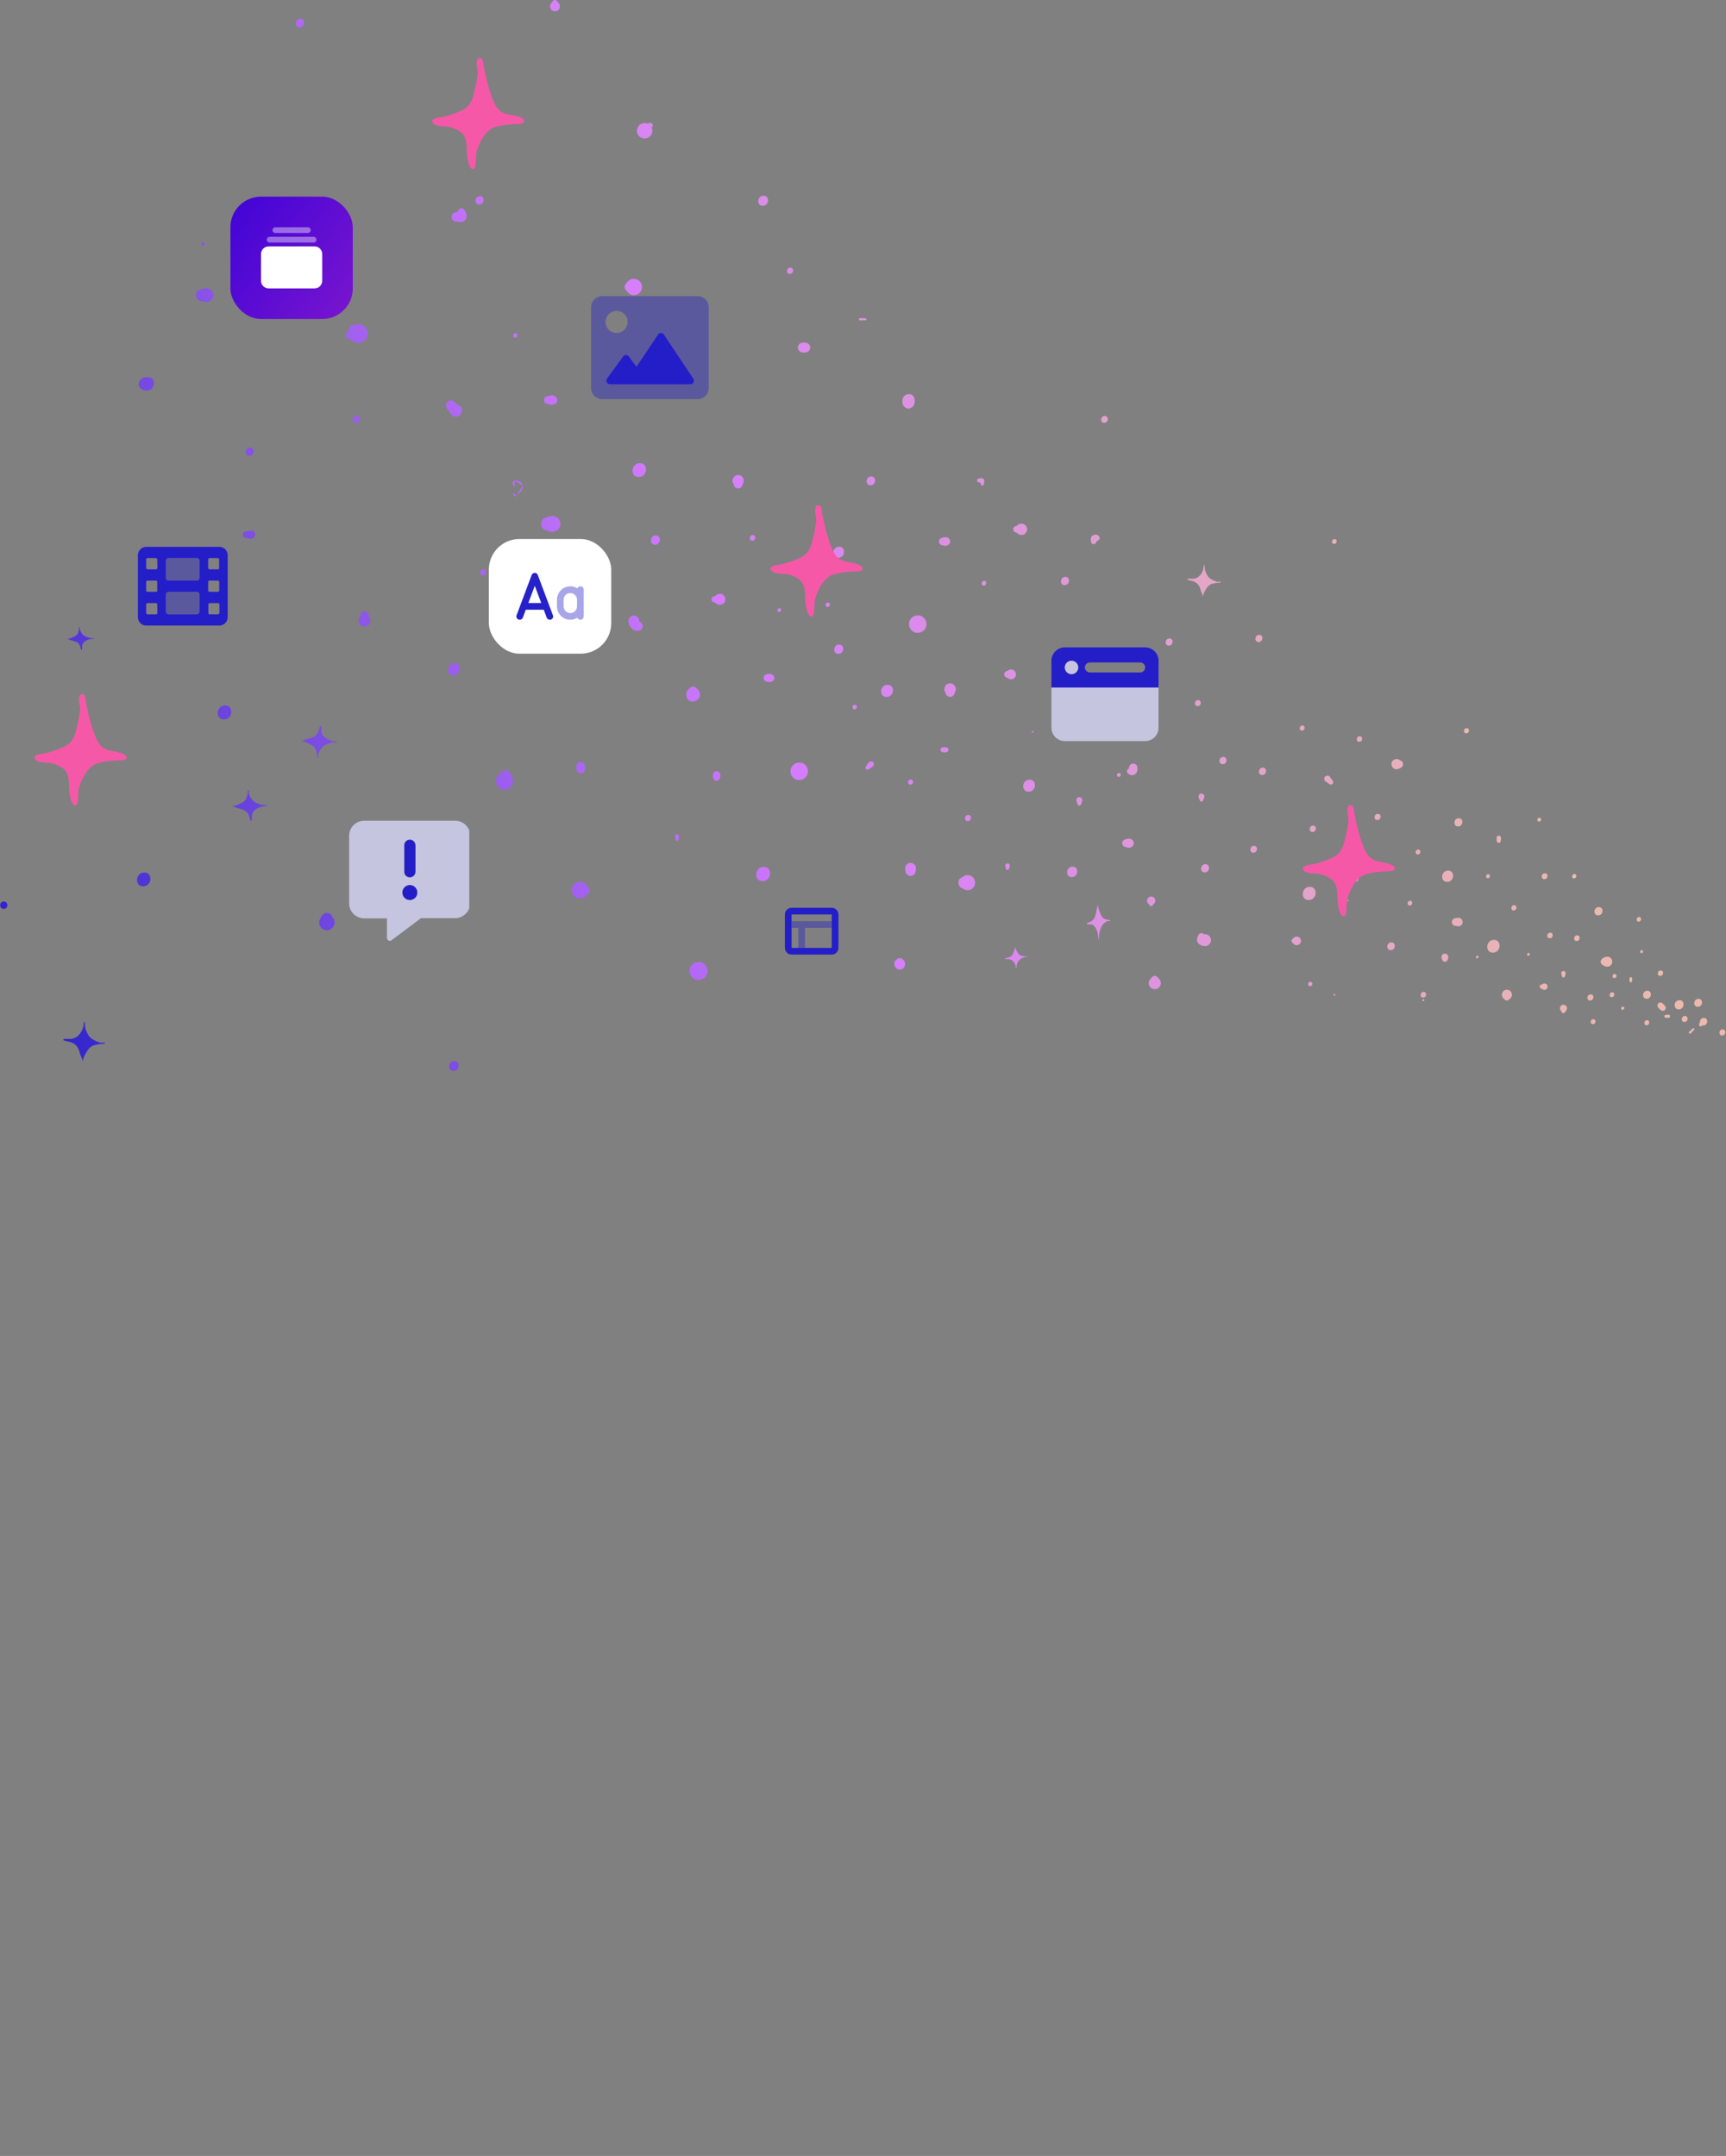 <svg width="1790" height="2236" viewBox="0 0 1790 2236" fill="none" xmlns="http://www.w3.org/2000/svg">
<rect x="0" y="0" width="1790" height="2236" fill="#808080" stroke="none"/>
<g clip-path="url(#clip0_1433_37098)">
<path fill-rule="evenodd" clip-rule="evenodd" d="M571.373 3.659C572.053 2.879 572.633 2.099 573.183 1.219C573.713 0.379 574.823 -0.071 575.783 0.009C576.913 0.099 577.613 0.769 578.183 1.679C578.273 1.819 578.353 1.949 578.433 2.089C578.443 2.103 578.453 2.119 578.463 2.135L578.493 2.181C578.52 2.223 578.55 2.269 578.583 2.319C578.76 2.571 578.979 2.805 579.195 3.035L579.196 3.036L579.197 3.037L579.197 3.037C579.298 3.144 579.398 3.251 579.493 3.359C582.043 6.279 580.183 10.999 576.463 11.679C574.663 12.009 572.763 11.319 571.593 9.909C570.233 8.269 569.873 5.379 571.363 3.659H571.373ZM311.392 19.409C317.222 19.409 316.442 28.409 310.672 28.409C304.902 28.409 305.622 19.409 311.392 19.409ZM663.403 129.449C665.003 128.119 667.103 127.459 669.173 127.619C670.133 127.699 670.962 127.959 671.752 128.329L672.323 127.879C674.753 125.939 678.463 129.119 676.413 131.679L675.812 132.429C676.343 133.619 676.652 134.829 676.532 136.279C676.362 138.419 675.313 140.449 673.653 141.819C670.293 144.609 665.143 144.139 662.343 140.769C659.552 137.409 660.023 132.259 663.393 129.459L663.403 129.449ZM360.818 344.678L360.722 344.689V344.729C358.962 344.939 357.802 346.839 358.102 348.509C358.372 349.989 359.582 350.989 361.042 351.169L362.302 351.319H362.342C362.832 351.609 363.362 351.809 363.932 351.949C365.582 354.079 368.252 355.479 370.882 355.689C374.262 355.959 377.632 354.389 379.602 351.619C381.622 348.779 381.962 344.999 380.492 341.849C379.492 339.709 377.372 337.419 374.992 336.809L374.735 336.743C372.582 336.19 372.153 336.08 369.842 336.359C369.362 336.409 368.412 336.739 367.862 336.939C367.772 336.929 367.682 336.917 367.592 336.904C367.533 336.896 367.474 336.888 367.415 336.88C367.384 336.876 367.353 336.873 367.322 336.869C363.232 336.479 360.272 341.039 361.882 344.539L361.858 344.544C361.819 344.552 361.785 344.559 361.752 344.559C361.612 344.58 361.469 344.599 361.327 344.617L361.167 344.636L360.989 344.658L360.818 344.678ZM663.523 480.349C672.843 480.349 671.593 494.729 662.373 494.729C653.153 494.729 654.303 480.349 663.523 480.349ZM562.313 539.359C561.573 540.409 561.153 541.569 561.043 542.839L561.063 542.829C560.823 545.799 562.683 549.029 565.623 549.929L565.89 550.01C566.103 550.075 566.317 550.139 566.531 550.204C567.216 550.41 567.904 550.617 568.583 550.839C568.883 550.999 569.173 551.149 569.413 551.219C571.693 551.919 573.773 551.959 575.993 550.989C577.443 550.349 578.923 549.439 579.753 548.039C581.123 545.719 581.994 542.519 580.484 539.989C579.254 537.949 578.083 536.709 575.863 535.739C575.773 535.699 575.68 535.659 575.587 535.619C575.495 535.579 575.403 535.539 575.313 535.499C572.933 534.458 570.937 535.157 568.788 535.91L568.734 535.929C568.069 536.138 567.414 536.336 566.759 536.534L566.743 536.539C564.923 537.099 563.453 537.749 562.313 539.359ZM714.183 714.709C714.477 714.445 714.774 714.183 715.07 713.922C715.266 713.749 715.462 713.576 715.657 713.403C715.759 713.312 715.861 713.221 715.963 713.129C717.333 711.919 719.953 711.649 721.383 712.929C721.923 713.409 722.463 713.899 723.003 714.379C727.773 718.649 726.483 725.679 720.103 727.409C720.092 727.409 720.078 727.412 720.064 727.417L720.06 727.418L720.051 727.421C720.044 727.424 720.038 727.426 720.033 727.429C717.533 728.099 715.573 727.429 714.253 726.069C710.773 723.479 710.933 717.579 714.183 714.709ZM792.022 899.039C801.672 899.039 800.372 913.919 790.822 913.919C781.272 913.919 782.472 899.039 792.022 899.039ZM599.993 914.669C604.033 913.929 607.633 916.099 609.313 919.489C610.383 920.119 611.173 921.159 611.413 922.449C611.723 924.149 610.873 926.099 609.383 927.019C609.183 927.439 608.953 927.859 608.653 928.279C607.343 930.119 605.333 931.399 603.113 931.799C598.443 932.649 593.833 929.449 592.983 924.789C592.133 920.119 595.333 915.509 599.993 914.659V914.669ZM725.152 997.639C720.022 997.639 715.452 1000.85 715.012 1006.27C714.622 1011.08 718.512 1016.41 723.642 1016.41C728.772 1016.41 733.342 1013.2 733.782 1007.78C734.172 1002.98 730.282 997.639 725.152 997.639ZM741.21 618.294L741.38 618.267C741.541 618.241 741.703 618.215 741.862 618.189C743.022 616.639 744.932 615.829 746.932 615.879H747.022C750.142 615.959 752.522 619.069 752.282 622.059C752.012 625.429 749.222 627.239 746.102 627.319H746.012C744.512 627.359 742.762 626.309 741.812 624.989C741.659 624.964 741.506 624.94 741.354 624.915C741.198 624.89 741.044 624.864 740.892 624.839C739.432 624.609 738.232 623.699 737.952 622.179C737.642 620.459 738.822 618.679 740.572 618.399L740.736 618.371L740.959 618.335L741.21 618.294ZM471.254 687.939C479.444 687.939 478.344 700.569 470.244 700.569C462.144 700.569 463.154 687.939 471.254 687.939ZM588.162 650.289L589.152 650.109C589.752 649.369 590.502 648.769 591.422 648.339C592.852 647.669 595.022 647.369 596.502 648.119C596.52 648.125 596.535 648.135 596.55 648.144C596.56 648.15 596.57 648.155 596.582 648.159C598.732 649.249 600.362 650.679 600.822 653.179C601.372 656.179 599.762 658.979 597.122 660.339C597.104 660.345 597.089 660.356 597.075 660.365C597.067 660.37 597.06 660.375 597.052 660.379C594.432 661.719 590.922 660.829 589.082 658.569L588.602 658.479C586.752 658.149 585.222 657.049 584.862 655.099C584.452 652.889 585.972 650.689 588.192 650.289H588.162ZM652.812 640.709C653.652 639.529 654.942 638.709 656.362 638.449C660.032 637.779 662.982 640.779 662.922 644.319C663.752 644.729 664.352 645.209 665.012 645.929C665.022 645.941 665.031 645.952 665.039 645.962L665.057 645.982C665.069 645.995 665.08 646.007 665.091 646.017L665.111 646.038L665.112 646.039C666.102 647.059 666.712 648.259 666.582 649.779C666.462 651.299 665.422 653.149 663.882 653.659C662.202 654.219 660.792 654.639 658.972 654.039C657.912 653.689 656.882 653.159 655.992 652.499C653.622 650.739 652.072 647.879 651.872 644.939C651.772 643.379 651.872 642.039 652.812 640.709ZM517.523 803.369C515.643 804.639 514.523 807.319 514.343 809.499L514.333 809.479C514.143 811.779 514.883 814.099 516.353 815.869C518.813 818.849 523.423 820.069 526.943 818.249L527.043 818.199C529.893 816.729 531.893 814.119 532.153 810.849C532.313 808.929 531.803 806.679 530.623 805.059C530.608 805.029 530.593 804.996 530.578 804.964L530.555 804.914C530.547 804.899 530.54 804.884 530.533 804.869L530.489 804.7L530.421 804.438C530.378 804.276 530.335 804.114 530.293 803.949C529.593 801.249 527.653 799.149 524.743 798.919C522.303 798.729 519.403 800.219 518.573 802.659C518.462 802.732 518.349 802.808 518.233 802.887L518.055 803.008L518.038 803.02L517.827 803.164C517.77 803.203 517.712 803.242 517.653 803.282L517.523 803.369ZM373.553 639.449C373.623 638.969 373.693 638.489 373.753 638.009C374.023 636.069 375.293 634.469 377.293 634.099C379.543 633.689 381.993 635.249 382.323 637.579L382.503 638.869C382.533 639.099 382.573 639.329 382.603 639.559C384.043 641.189 384.483 643.529 383.853 645.779C383.853 645.791 383.849 645.804 383.846 645.815L383.841 645.827C383.837 645.839 383.833 645.85 383.833 645.859C383.113 648.459 380.133 650.079 377.583 649.879C374.653 649.639 372.783 647.549 372.043 644.859C372.043 644.844 372.038 644.829 372.033 644.814C372.028 644.799 372.023 644.784 372.023 644.769C371.543 643.019 372.263 640.869 373.563 639.439L373.553 639.449ZM333.832 949.869C333.499 950.413 333.155 950.952 332.811 951.489L332.6 951.821L332.422 952.099H332.432C330.872 954.559 330.442 957.449 331.702 960.149C332.912 962.739 335.472 964.529 338.332 964.759C341.122 964.989 343.902 963.689 345.522 961.409C347.012 959.299 347.722 955.699 346.252 953.359C345.722 952.529 345.192 951.699 344.682 950.859C344.584 950.695 344.487 950.529 344.391 950.363L344.384 950.351C343.848 949.427 343.31 948.499 342.372 947.899C341.352 947.249 340.612 946.919 339.402 946.799H339.322C337.082 946.569 334.952 948.039 333.832 949.869ZM471.152 1100.49C477.792 1100.49 476.902 1110.74 470.332 1110.74C463.762 1110.74 464.582 1100.49 471.152 1100.49ZM948.413 413.799C947.413 406.459 936.923 407.619 935.993 414.419L936.003 414.429C935.623 417.169 935.853 420.849 938.593 422.399C940.163 423.779 942.403 424.309 944.863 423.009C945.773 422.609 946.603 421.949 947.283 420.989C947.423 420.779 947.553 420.549 947.673 420.319C948.693 418.449 948.733 416.149 948.413 413.799ZM1052.58 546.029C1052.89 545.918 1053.21 545.816 1053.54 545.713C1053.88 545.604 1054.23 545.493 1054.57 545.369C1055.47 544.229 1056.84 543.409 1058.22 543.159C1060.38 542.769 1062.38 543.619 1063.82 545.199L1063.86 545.239C1064.86 546.329 1065.31 547.989 1065.19 549.439C1065.05 551.159 1064.22 552.259 1063.1 553.469C1063.08 553.489 1063.07 553.509 1063.05 553.519C1061.68 554.989 1059.02 555.169 1057.25 554.529C1056.16 554.129 1055.36 553.499 1054.76 552.719L1054.01 552.449L1054 552.445C1053.77 552.363 1053.54 552.281 1053.32 552.202C1053.16 552.146 1053 552.092 1052.84 552.039C1050.34 551.159 1049.81 547.009 1052.58 546.029ZM1020.64 602.409C1023.79 602.409 1023.37 607.269 1020.25 607.269C1017.13 607.269 1017.52 602.409 1020.64 602.409ZM903.503 494.149C909.413 494.149 908.623 503.269 902.773 503.269C896.923 503.269 897.653 494.149 903.503 494.149ZM208.598 299.901L208.283 299.969L208.303 299.979C205.004 300.689 202.683 303.789 203.303 307.199C203.594 308.779 204.504 310.219 205.813 311.149C206.744 311.809 207.774 312.179 208.914 312.279C209.331 312.368 209.756 312.471 210.186 312.575C211.977 313.008 213.847 313.461 215.614 313.009C218.694 312.209 221.094 309.969 221.364 306.649C221.594 303.759 219.744 300.249 216.753 299.479C215.073 299.039 213.734 298.799 212.013 299.169C211.735 299.229 211.459 299.288 211.184 299.348L210.874 299.415L210.344 299.529C210.058 299.587 209.774 299.647 209.49 299.707C209.198 299.77 208.906 299.833 208.613 299.897L208.598 299.901ZM534.374 507.889H534.364ZM534.364 507.889C533.844 509.109 533.164 510.189 532.394 511.269ZM532.394 511.269C530.924 513.339 533.634 515.709 535.573 514.219ZM535.573 514.219C538.884 511.679 542.634 508.039 542.053 503.509ZM542.053 503.509C541.534 499.439 537.184 498.209 533.664 498.539ZM533.664 498.539C530.204 498.869 530.954 503.719 533.954 504.239ZM533.954 504.239L533.984 504.245ZM533.984 504.245L534.002 504.249ZM534.002 504.249L534.032 504.255ZM534.032 504.255L534.088 504.265ZM534.088 504.265L534.097 504.267ZM534.097 504.267L534.105 504.268ZM534.105 504.268L534.113 504.27ZM534.113 504.27C534.164 504.279 534.215 504.289 534.267 504.299ZM534.267 504.299C534.309 504.308 534.351 504.318 534.394 504.329ZM534.394 504.329C534.409 504.371 534.425 504.413 534.441 504.454ZM534.441 504.454L534.469 504.529ZM534.469 504.529L534.471 504.532ZM534.471 504.532C534.583 504.825 534.68 505.077 534.664 505.289ZM534.664 505.289C534.639 505.561 534.635 505.836 534.631 506.111ZM650.124 293.259C648.884 294.199 647.914 295.709 647.784 297.299H647.794C647.644 299.179 648.864 301.019 650.294 302.109C651.354 303.669 652.534 304.869 654.474 305.579C655.914 306.099 657.384 306.229 658.884 305.959C662.624 305.269 665.504 302.089 665.814 298.299C666.114 294.539 663.804 290.949 660.264 289.659C656.914 288.439 652.404 289.519 650.464 292.709L650.174 293.179C650.154 293.209 650.144 293.229 650.124 293.259ZM472.153 220.189L473.803 219.949C473.939 219.819 474.082 219.699 474.23 219.586C474.333 219.508 474.437 219.433 474.543 219.359C474.747 218.963 475.005 218.567 475.255 218.185L475.255 218.184C475.434 217.91 475.607 217.643 475.753 217.389C476.363 216.359 477.753 215.829 478.893 215.929C480.234 216.039 481.133 216.839 481.793 217.939C482.393 218.949 482.833 219.789 483.183 220.939C483.234 221.119 483.273 221.319 483.303 221.519C483.573 222.069 483.753 222.649 483.833 223.229C484.073 224.849 483.773 226.439 482.813 227.799C481.823 229.189 480.554 229.759 478.984 230.229C478.314 230.429 477.563 230.409 476.873 230.369C476.753 230.369 476.623 230.339 476.503 230.309C476.425 230.296 476.343 230.275 476.263 230.256C476.219 230.246 476.176 230.236 476.133 230.229L476.127 230.229L476.117 230.23L476.094 230.231C476.052 230.233 475.991 230.236 475.903 230.229C475.044 230.229 474.172 230.099 473.312 229.97C473.081 229.935 472.852 229.901 472.623 229.869C470.433 229.559 468.614 228.119 468.203 225.869C467.744 223.329 469.503 220.549 472.143 220.189H472.153ZM144.253 396.379C144.653 394.789 145.734 393.289 147.703 392.189C149.513 391.189 151.523 391.199 153.523 391.209C162.553 391.249 161.293 405.059 152.403 405.099C150.203 405.109 148.553 404.569 146.663 403.519C143.683 401.879 143.243 398.929 144.243 396.369L144.253 396.379ZM254.875 551.192L254.572 551.239L254.562 551.229C252.742 551.519 251.512 553.379 251.842 555.159C252.132 556.739 253.382 557.689 254.902 557.929C255.334 558 255.766 558.068 256.198 558.136L256.208 558.137L256.219 558.139L256.229 558.141L256.239 558.142L256.281 558.149C256.742 558.222 257.202 558.294 257.662 558.369C257.963 558.419 258.262 558.459 258.562 558.509C260.692 559.219 262.443 558.689 263.943 557.009C265.162 555.649 264.902 553.159 263.752 551.859C262.127 550.024 260.174 550.099 258.07 550.803C259.073 550.466 258.733 550.54 258.33 550.627C258.181 550.659 258.024 550.693 257.922 550.709L257.072 550.839C256.343 550.962 255.606 551.078 254.875 551.192ZM463.303 417.559C464.823 415.419 468.243 414.609 470.383 416.359C470.824 416.716 471.262 417.076 471.7 417.436L471.728 417.459C471.975 417.662 472.221 417.864 472.468 418.066C472.669 418.231 472.871 418.395 473.073 418.559C473.343 418.779 473.623 419.009 473.893 419.229C473.932 419.242 473.97 419.259 474.006 419.275L474.01 419.277C474.029 419.285 474.046 419.292 474.063 419.299C474.11 419.318 474.157 419.337 474.204 419.356L474.269 419.382L474.443 419.454L474.622 419.528C474.69 419.555 474.757 419.583 474.823 419.609C477.433 420.689 479.453 423.389 479.063 426.329C478.703 429.049 476.793 431.649 473.903 432.029C470.593 432.469 467.783 430.839 466.513 427.749C466.475 427.659 466.438 427.569 466.402 427.48L466.397 427.468L466.382 427.433L466.379 427.425L466.376 427.416L466.362 427.383L466.308 427.25C466.286 427.197 466.265 427.145 466.243 427.094L466.215 427.028L466.193 426.979L466.19 426.975C466.091 426.856 465.992 426.738 465.893 426.609C465.103 425.649 464.323 424.689 463.543 423.729C462.103 421.969 461.983 419.409 463.313 417.549L463.303 417.559ZM233.414 731.619C242.864 731.619 241.594 746.199 232.244 746.199C222.894 746.199 224.064 731.619 233.414 731.619ZM149.612 904.899C158.912 904.899 157.662 919.239 148.462 919.239C139.262 919.239 140.412 904.899 149.612 904.899ZM567.283 411.059C567.658 410.969 568.033 410.877 568.408 410.784C568.783 410.692 569.158 410.599 569.533 410.509C571.363 410.059 572.933 409.759 574.813 410.479C578.433 411.869 579.203 417.659 575.194 419.199C573.604 419.809 572.444 420.019 570.734 419.599C570.56 419.557 570.387 419.515 570.215 419.473L569.86 419.387L569.555 419.313C569.372 419.268 569.188 419.224 569.003 419.179C568.552 419.071 568.101 418.959 567.652 418.848C567.314 418.764 566.978 418.681 566.644 418.599C564.974 418.189 563.943 416.199 564.073 414.599C564.223 412.759 565.563 411.479 567.283 411.049V411.059ZM418.132 851.939C424.892 851.939 423.982 862.359 417.292 862.359C410.602 862.359 411.442 851.939 418.132 851.939ZM210.633 251.089C213.013 251.089 212.693 254.769 210.343 254.769C207.993 254.769 208.283 251.089 210.633 251.089ZM534.654 345.549C537.694 345.549 537.284 350.239 534.274 350.239C531.264 350.239 531.644 345.549 534.654 345.549ZM894.849 329.994C893.921 329.967 892.994 329.939 892.064 329.909V329.919C890.464 329.869 890.304 332.409 891.864 332.359L892.345 332.344L892.8 332.33C893.422 332.311 894.043 332.292 894.665 332.274C895.597 332.247 896.529 332.219 897.464 332.189C898.794 332.149 899.024 330.119 897.634 330.079C897.278 330.068 896.922 330.057 896.566 330.046C895.993 330.028 895.421 330.011 894.849 329.994ZM819.612 277.619C823.812 277.619 823.252 284.099 819.092 284.099C814.932 284.099 815.452 277.619 819.612 277.619ZM791.843 202.979C798.663 202.979 797.743 213.489 791.003 213.489C784.263 213.489 785.103 202.979 791.843 202.979ZM501.212 590.489C505.342 590.489 504.782 596.859 500.702 596.859C496.622 596.859 497.132 590.489 501.212 590.489ZM680.093 555.339C686.333 555.339 685.493 564.959 679.323 564.959C673.153 564.959 673.923 555.339 680.093 555.339ZM886.572 730.969C889.612 730.969 889.202 735.659 886.192 735.659C883.182 735.659 883.562 730.969 886.572 730.969ZM808.333 630.819C810.863 630.819 810.523 634.719 808.023 634.719C805.523 634.719 805.833 630.819 808.333 630.819ZM858.632 624.949C861.522 624.949 861.132 629.409 858.272 629.409C855.412 629.409 855.772 624.949 858.632 624.949ZM920.402 710.239C928.602 710.239 927.502 722.879 919.392 722.879C911.282 722.879 912.292 710.239 920.402 710.239ZM979.642 712.699C980.362 710.709 982.142 709.189 984.222 708.809C986.272 708.429 988.602 709.229 989.882 710.919C991.602 713.199 991.622 715.939 990.132 718.299L990.012 718.479C989.932 719.329 989.642 720.099 989.152 720.799C988.442 721.809 987.332 722.509 986.122 722.729C983.552 723.199 981.072 721.439 980.582 718.889C980.542 718.699 980.502 718.499 980.472 718.309C980.426 718.235 980.38 718.161 980.333 718.087L980.279 718.001L980.24 717.94C980.196 717.872 980.153 717.805 980.11 717.738L980.041 717.63L979.982 717.539C979.122 716.169 979.112 714.159 979.642 712.689V712.699ZM1004.15 845.189C1008.33 845.189 1007.77 851.629 1003.63 851.629C999.492 851.629 1000.01 845.189 1004.15 845.189ZM944.513 808.499C947.973 808.499 947.503 813.839 944.083 813.839C940.663 813.839 941.093 808.499 944.513 808.499ZM1071.01 758.149C1072.13 758.149 1071.98 759.889 1070.87 759.889C1069.76 759.889 1069.9 758.149 1071.01 758.149ZM780.643 554.989C784.403 554.989 783.893 560.789 780.173 560.789C776.453 560.789 776.923 554.989 780.643 554.989ZM747.124 804.039C747.334 801.479 744.984 799.349 742.454 799.809V799.829C740.164 800.249 739.083 802.289 739.254 804.449L739.314 805.189C739.344 805.449 739.364 805.719 739.384 805.989C739.451 806.772 739.855 807.364 740.283 807.991L740.344 808.079C740.694 808.599 740.984 808.989 741.464 809.419C742.064 809.949 742.884 810.039 743.624 809.949C744.832 809.799 745.479 808.851 746.099 807.942L746.158 807.855L746.224 807.759C746.917 806.745 747.002 805.629 747.09 804.473C747.1 804.329 747.111 804.184 747.124 804.039ZM1193.08 929.879C1195.4 929.459 1197.69 931.049 1198.12 933.369C1198.46 935.239 1197.5 937.059 1195.93 937.929V937.969C1195.84 938.899 1195.16 939.679 1194.23 939.849C1193.19 940.039 1191.92 939.309 1191.82 938.179C1191.82 938.099 1191.81 938.019 1191.8 937.94V937.939C1190.68 937.319 1189.83 936.219 1189.59 934.919C1189.17 932.599 1190.76 930.309 1193.08 929.879ZM1122.26 830.839C1122.85 828.939 1121.68 826.869 1119.6 826.699L1119.61 826.689C1117.8 826.549 1115.72 828.379 1116.32 830.329L1116.42 830.647L1116.5 830.908L1116.59 831.182C1116.64 831.368 1116.7 831.554 1116.76 831.74L1116.97 832.419C1117.12 832.9 1117.27 833.381 1117.41 833.859C1117.68 834.719 1118.23 835.399 1119.2 835.479C1120.05 835.549 1120.96 835.019 1121.22 834.179L1121.28 833.984L1121.35 833.778L1121.47 833.388C1121.56 833.073 1121.66 832.758 1121.76 832.442L1122.01 831.644L1122.03 831.572L1122.26 830.839ZM1042.51 898.029C1042.45 897.629 1042.47 897.279 1042.57 896.979C1043.2 894.539 1047.81 895.189 1047.23 897.949C1047.23 898.759 1047.06 899.389 1046.8 900.009L1046.79 900.076C1046.78 900.109 1046.77 900.142 1046.77 900.175L1046.75 900.257L1046.74 900.322L1046.74 900.327C1046.71 900.45 1046.69 900.571 1046.66 900.689C1046.26 902.599 1043.55 902.989 1043.1 900.869C1043.09 900.791 1043.07 900.713 1043.05 900.636C1043.04 900.563 1043.02 900.49 1043.01 900.418L1043 900.397C1042.97 900.239 1042.94 900.08 1042.9 899.919C1042.68 899.319 1042.55 898.739 1042.52 898.019L1042.51 898.029ZM1248.86 827.109C1249.73 824.949 1247.67 822.659 1245.45 823.069L1245.44 823.059C1243.43 823.429 1242.5 825.539 1243.23 827.349C1243.34 827.615 1243.45 827.881 1243.55 828.146L1243.86 828.914L1243.88 828.972L1243.89 828.995L1244.18 829.7L1244.34 830.103L1244.49 830.489C1245.05 831.899 1247.04 831.629 1247.55 830.359C1247.62 830.2 1247.68 830.041 1247.75 829.882C1247.81 829.711 1247.88 829.541 1247.95 829.37L1248.2 828.751L1248.2 828.747L1248.21 828.736C1248.42 828.193 1248.64 827.65 1248.86 827.109ZM1145.71 431.429C1150.31 431.429 1149.69 438.519 1145.14 438.519C1140.59 438.519 1141.16 431.429 1145.71 431.429ZM1384.01 559.129C1387.23 559.129 1386.8 564.099 1383.61 564.099C1380.42 564.099 1380.82 559.129 1384.01 559.129ZM497.683 203.439C503.293 203.439 502.543 212.099 496.983 212.099C491.423 212.099 492.123 203.439 497.683 203.439ZM259.292 464.259C264.792 464.259 264.053 472.729 258.613 472.729C253.173 472.729 253.853 464.259 259.292 464.259ZM82.593 650.299C82.597 650.292 82.602 650.283 82.607 650.274L82.617 650.258L82.623 650.249L82.633 650.259C82.724 650.109 82.993 650.209 82.933 650.379C82.917 650.42 82.902 650.46 82.889 650.501C82.863 650.581 82.843 650.663 82.823 650.749C82.873 650.769 82.903 650.819 82.893 650.879C82.862 651.031 82.849 651.183 82.836 651.335C82.825 651.463 82.815 651.589 82.793 651.713C82.776 651.814 82.751 651.912 82.713 652.009L82.719 652.012L82.724 652.015L82.727 652.018L82.728 652.02C82.731 652.022 82.732 652.024 82.733 652.026C82.734 652.028 82.734 652.029 82.734 652.029C82.844 652.289 82.833 652.559 82.793 652.839C82.804 652.862 82.814 652.885 82.823 652.909C82.837 652.942 82.85 652.976 82.864 653.01C82.886 653.067 82.909 653.124 82.933 653.179C83.263 654.019 83.603 654.839 84.043 655.629C84.803 656.979 85.763 658.269 87.053 659.239L87.263 659.389C87.503 659.509 87.734 659.629 87.974 659.749C90.644 661.089 92.723 661.769 95.813 661.869C95.912 661.871 96.012 661.87 96.114 661.869H96.115H96.116H96.117H96.118H96.12C96.462 661.864 96.816 661.859 97.123 661.989H97.143C97.164 661.997 97.182 662.013 97.195 662.032C97.213 662.058 97.224 662.09 97.224 662.119C97.232 662.153 97.23 662.186 97.216 662.215C97.198 662.256 97.157 662.288 97.093 662.299C97.003 662.339 96.913 662.359 96.823 662.379C96.816 662.39 96.808 662.402 96.797 662.413C96.789 662.422 96.781 662.43 96.77 662.436C96.757 662.444 96.742 662.449 96.724 662.449C96.562 662.482 96.402 662.507 96.242 662.526C96.017 662.552 95.792 662.568 95.563 662.579C92.683 662.759 89.573 663.829 87.444 665.689C86.344 666.649 85.533 667.999 85.263 669.379C85.147 669.98 85.175 670.615 85.203 671.251V671.252V671.252V671.253V671.254V671.255V671.256V671.257V671.258V671.259C85.245 672.218 85.288 673.181 84.843 674.039C84.796 674.129 84.701 674.151 84.616 674.13C84.559 674.116 84.506 674.083 84.474 674.039C84.414 673.939 84.353 673.839 84.303 673.739C84.313 673.797 84.323 673.853 84.332 673.909C84.343 673.968 84.353 674.027 84.363 674.089C84.383 674.179 84.243 674.219 84.213 674.129C83.724 672.829 83.363 671.499 83.063 670.149C82.903 669.729 82.724 669.319 82.484 668.919C81.704 667.569 80.613 666.409 79.113 665.709C77.924 665.151 76.644 664.813 75.363 664.475C75.166 664.423 74.969 664.371 74.773 664.318C74.61 664.275 74.448 664.23 74.285 664.185L74.169 664.152L74.074 664.125L73.913 664.079C73.4 663.931 72.845 663.716 72.289 663.499C71.491 663.189 70.688 662.877 69.993 662.759C69.954 662.755 69.914 662.748 69.875 662.741C69.825 662.732 69.774 662.72 69.724 662.709C69.704 662.709 69.714 662.689 69.724 662.689H69.883C69.866 662.636 69.889 662.58 69.934 662.553C69.966 662.533 70.008 662.528 70.053 662.549C70.069 662.554 70.081 662.559 70.094 662.564C70.106 662.569 70.118 662.574 70.133 662.579C70.584 662.599 71.073 662.549 71.553 662.459C71.613 662.369 71.713 662.319 71.853 662.319H72.133C72.573 662.209 72.993 662.059 73.363 661.899C73.589 661.803 73.819 661.706 74.052 661.608C76.426 660.61 79.079 659.494 80.463 657.399C81.083 656.461 81.462 654.785 81.736 653.571C81.763 653.453 81.788 653.338 81.813 653.229C81.82 653.194 81.842 653.159 81.868 653.131C81.879 653.119 81.891 653.108 81.903 653.099C81.823 652.239 81.874 651.289 82.204 650.489C82.263 650.319 82.444 650.269 82.593 650.299ZM85.053 668.239V668.259C85.057 668.252 85.061 668.245 85.064 668.237C85.069 668.225 85.073 668.212 85.073 668.199C85.064 668.209 85.053 668.229 85.053 668.239ZM86.772 665.48L86.743 665.509H86.753L86.786 665.476L86.826 665.437C86.842 665.421 86.859 665.406 86.875 665.39L86.892 665.374L86.911 665.358L86.944 665.329L86.924 665.339L86.917 665.342L86.906 665.346L86.9 665.348L86.896 665.349L86.893 665.349C86.868 665.375 86.841 665.404 86.815 665.432L86.808 665.441L86.772 665.48ZM91.756 661.914C91.737 661.919 91.719 661.924 91.7 661.929L91.684 661.933L91.662 661.939L91.642 661.944L91.628 661.946L91.613 661.949C91.613 661.919 91.593 661.889 91.573 661.869C91.595 661.875 91.616 661.88 91.636 661.885L91.674 661.894L91.68 661.895L91.716 661.904L91.743 661.911L91.756 661.914ZM81.234 660.549H81.333V660.539H81.283C81.263 660.549 81.254 660.549 81.234 660.549ZM81.204 657.879C81.224 657.869 81.253 657.849 81.253 657.849L81.247 657.838L81.243 657.831L81.243 657.83C81.24 657.826 81.238 657.823 81.237 657.82C81.235 657.817 81.234 657.815 81.234 657.813L81.234 657.809L81.225 657.825C81.215 657.843 81.204 657.864 81.204 657.879ZM257.791 819.56C257.784 819.57 257.777 819.581 257.773 819.589C257.573 819.549 257.333 819.609 257.243 819.839C256.803 820.909 256.733 822.179 256.843 823.329C256.783 823.369 256.743 823.429 256.723 823.499L256.668 823.738L256.611 823.991L256.608 824.005L256.607 824.005C256.238 825.631 255.734 827.844 254.913 829.089C253.065 831.888 249.543 833.375 246.384 834.708L246.383 834.708C246.055 834.846 245.731 834.983 245.413 835.119C244.913 835.329 244.353 835.529 243.763 835.689H243.393C243.203 835.689 243.073 835.759 242.993 835.869C242.353 835.989 241.703 836.059 241.093 836.029C241.076 836.017 241.055 836.009 241.032 836C241.017 835.994 241 835.987 240.983 835.979C240.833 835.909 240.713 836.049 240.763 836.159C240.711 836.159 240.66 836.159 240.608 836.163C240.59 836.165 240.572 836.167 240.553 836.169C240.549 836.169 240.546 836.17 240.544 836.171L240.541 836.173C240.538 836.176 240.537 836.182 240.54 836.187C240.542 836.191 240.547 836.196 240.553 836.199C240.585 836.207 240.616 836.214 240.648 836.221C240.684 836.229 240.721 836.236 240.758 836.242L240.801 836.25L240.913 836.269C241.851 836.43 242.945 836.855 244.028 837.276C244.759 837.56 245.484 837.842 246.153 838.039C246.785 838.223 247.422 838.392 248.06 838.561C249.784 839.018 251.507 839.474 253.113 840.219C255.113 841.159 256.573 842.719 257.623 844.519C257.943 845.059 258.183 845.609 258.393 846.159C258.793 847.959 259.283 849.749 259.933 851.489C259.973 851.609 260.153 851.559 260.133 851.439C260.129 851.42 260.126 851.4 260.122 851.381C260.117 851.352 260.112 851.323 260.107 851.294L260.094 851.214L260.081 851.134C260.073 851.082 260.063 851.03 260.053 850.979C260.123 851.119 260.193 851.249 260.283 851.379C260.393 851.529 260.673 851.579 260.773 851.379C261.367 850.234 261.31 848.949 261.253 847.668C261.215 846.812 261.177 845.958 261.333 845.149C261.693 843.309 262.773 841.499 264.253 840.209C267.103 837.719 271.273 836.289 275.133 836.049C275.663 836.019 276.163 835.979 276.683 835.879C276.753 835.869 276.793 835.829 276.813 835.779C276.874 835.769 276.937 835.754 276.999 835.736C277.06 835.719 277.119 835.699 277.173 835.679C277.323 835.659 277.373 835.549 277.343 835.439C277.343 835.369 277.303 835.299 277.233 835.269C277.233 835.269 277.213 835.269 277.203 835.259H277.193C276.791 835.088 276.333 835.094 275.886 835.1H275.885H275.884H275.883H275.882H275.881H275.88C275.729 835.102 275.579 835.104 275.433 835.099C271.293 834.959 268.513 834.059 264.943 832.259C264.623 832.099 264.313 831.939 263.993 831.769C263.942 831.729 263.888 831.689 263.834 831.65C263.793 831.619 263.752 831.589 263.713 831.559C261.993 830.259 260.703 828.539 259.683 826.729C259.093 825.679 258.643 824.569 258.193 823.459C258.163 823.385 258.131 823.31 258.099 823.235C258.066 823.16 258.033 823.084 258.003 823.009C258.053 822.639 258.073 822.269 257.913 821.919C257.913 821.909 257.903 821.899 257.893 821.889C257.999 821.6 258.026 821.301 258.052 821.001C258.061 820.89 258.071 820.779 258.085 820.669C258.091 820.616 258.099 820.563 258.108 820.511C258.115 820.467 258.124 820.423 258.133 820.379C258.153 820.299 258.103 820.229 258.043 820.199C258.083 820.029 258.123 819.869 258.183 819.709C258.273 819.479 257.903 819.349 257.773 819.539L257.813 819.529C257.813 819.529 257.802 819.544 257.791 819.56ZM261.063 843.629V843.609C261.063 843.589 261.083 843.569 261.093 843.549C261.093 843.564 261.089 843.576 261.083 843.588C261.076 843.601 261.068 843.614 261.063 843.629ZM263.423 839.84L263.442 839.817C263.455 839.803 263.467 839.789 263.48 839.775C263.494 839.759 263.508 839.744 263.523 839.729C263.536 839.729 263.549 839.725 263.562 839.719L263.573 839.714L263.583 839.709C263.538 839.749 263.495 839.789 263.453 839.83C263.41 839.869 263.368 839.909 263.323 839.949C263.358 839.914 263.39 839.877 263.423 839.84ZM270.073 835.129C270.038 835.139 270.001 835.147 269.964 835.154L269.934 835.16L269.908 835.166C269.897 835.168 269.885 835.171 269.874 835.173L269.853 835.179C269.848 835.158 269.84 835.137 269.831 835.117C269.822 835.097 269.813 835.078 269.803 835.059L270.073 835.119V835.129ZM256.073 833.309H255.943C255.963 833.309 255.983 833.309 256.013 833.289H256.073V833.309ZM255.928 829.714C255.919 829.72 255.91 829.726 255.903 829.729L255.933 829.639C255.938 829.649 255.943 829.657 255.948 829.664L255.955 829.674L255.959 829.682L255.963 829.689C255.963 829.689 255.946 829.702 255.928 829.714ZM1065.34 992.489C1065.36 992.489 1065.39 992.509 1065.39 992.509H1065.37C1065.51 992.589 1065.42 992.809 1065.25 992.759C1065.13 992.729 1065.01 992.699 1064.89 992.679C1064.87 992.709 1064.82 992.729 1064.76 992.729C1064.61 992.705 1064.47 992.697 1064.32 992.689C1064.09 992.677 1063.87 992.665 1063.65 992.599C1063.65 992.601 1063.65 992.603 1063.65 992.604L1063.64 992.606L1063.64 992.607C1063.64 992.609 1063.63 992.609 1063.63 992.609C1063.37 992.709 1063.1 992.699 1062.83 992.669L1062.5 992.789C1061.69 993.069 1060.89 993.349 1060.12 993.709C1058.8 994.329 1057.56 995.119 1056.62 996.159C1056.6 996.188 1056.57 996.215 1056.55 996.242L1056.55 996.244C1056.52 996.272 1056.5 996.299 1056.47 996.329C1056.41 996.424 1056.35 996.519 1056.29 996.613C1056.24 996.709 1056.18 996.804 1056.12 996.899C1054.84 999.049 1054.21 1000.73 1054.15 1003.2C1054.15 1003.29 1054.15 1003.38 1054.16 1003.47C1054.16 1003.73 1054.17 1004.01 1054.05 1004.25V1004.27C1054.02 1004.31 1053.97 1004.34 1053.92 1004.34C1053.85 1004.36 1053.77 1004.33 1053.75 1004.24C1053.73 1004.2 1053.71 1004.16 1053.7 1004.12L1053.69 1004.09C1053.69 1004.08 1053.68 1004.07 1053.68 1004.05L1053.68 1004.05L1053.67 1004.03L1053.66 1004.02C1053.63 1004 1053.6 1003.98 1053.6 1003.95C1053.52 1003.64 1053.49 1003.33 1053.46 1003.02C1053.25 1000.71 1052.15 998.229 1050.3 996.549C1049.34 995.679 1048 995.049 1046.65 994.849C1046.06 994.765 1045.43 994.795 1044.81 994.824H1044.81C1043.87 994.868 1042.92 994.912 1042.07 994.569C1041.93 994.519 1041.96 994.339 1042.07 994.279C1042.16 994.229 1042.26 994.179 1042.36 994.139C1042.31 994.144 1042.26 994.151 1042.21 994.159C1042.14 994.168 1042.08 994.178 1042.02 994.189C1041.93 994.199 1041.89 994.099 1041.98 994.069C1043.25 993.669 1044.55 993.369 1045.87 993.109C1046.28 992.969 1046.68 992.819 1047.07 992.629C1048.38 991.979 1049.51 991.099 1050.17 989.889C1050.71 988.917 1051.03 987.869 1051.35 986.825L1051.35 986.823C1051.46 986.45 1051.58 986.078 1051.7 985.709C1051.84 985.304 1052.04 984.865 1052.24 984.423L1052.24 984.421C1052.54 983.772 1052.84 983.118 1052.94 982.559C1052.95 982.479 1052.97 982.409 1052.99 982.339C1052.99 982.337 1052.99 982.336 1052.99 982.335L1053 982.335C1053 982.335 1053 982.335 1053 982.335C1053.01 982.335 1053.01 982.339 1053.01 982.339C1053.02 982.389 1053.02 982.429 1053.02 982.469C1053.1 982.439 1053.21 982.509 1053.16 982.599L1053.13 982.659C1053.11 983.029 1053.16 983.409 1053.26 983.799C1053.29 983.815 1053.31 983.834 1053.33 983.855C1053.37 983.902 1053.4 983.964 1053.4 984.039V984.259C1053.52 984.609 1053.67 984.939 1053.83 985.239C1053.94 985.427 1054.04 985.618 1054.14 985.812C1055.16 987.692 1056.29 989.79 1058.35 990.869C1059.28 991.35 1060.92 991.634 1062.12 991.839L1062.12 991.84L1062.12 991.84L1062.12 991.84L1062.12 991.84L1062.31 991.873L1062.46 991.899C1062.47 991.901 1062.48 991.904 1062.49 991.907C1062.5 991.91 1062.51 991.915 1062.52 991.92C1062.54 991.927 1062.55 991.935 1062.56 991.944C1062.57 991.952 1062.58 991.961 1062.59 991.969C1063.43 991.889 1064.36 991.929 1065.15 992.179C1065.32 992.229 1065.37 992.369 1065.34 992.489ZM1047.78 994.659H1047.76V994.669C1047.78 994.679 1047.8 994.679 1047.82 994.679C1047.81 994.669 1047.79 994.659 1047.78 994.659ZM1050.56 996.038C1050.53 996.019 1050.51 995.999 1050.48 995.979V995.989L1050.66 996.139C1050.65 996.129 1050.64 996.109 1050.64 996.099C1050.62 996.079 1050.59 996.059 1050.56 996.039L1050.56 996.038ZM1054.04 999.849C1054.05 999.867 1054.06 999.894 1054.06 999.919C1054.07 999.951 1054.08 999.979 1054.08 999.979C1054.09 999.954 1054.09 999.927 1054.1 999.899C1054.11 999.872 1054.12 999.844 1054.12 999.819L1054.11 999.826C1054.1 999.83 1054.09 999.834 1054.09 999.838C1054.08 999.841 1054.07 999.844 1054.06 999.846C1054.06 999.848 1054.05 999.849 1054.04 999.849ZM1055.27 991.509V991.589H1055.28V991.549C1055.27 991.539 1055.27 991.519 1055.27 991.509ZM1057.89 991.449C1057.9 991.459 1057.92 991.489 1057.92 991.489C1057.93 991.485 1057.94 991.481 1057.94 991.478C1057.95 991.473 1057.96 991.469 1057.96 991.469L1057.94 991.463L1057.94 991.461C1057.92 991.455 1057.91 991.449 1057.89 991.449ZM1151.38 954.902C1151.37 954.895 1151.36 954.887 1151.35 954.879C1151.38 954.679 1151.33 954.449 1151.15 954.359C1150.33 953.939 1149.37 953.879 1148.5 954.009C1148.49 953.979 1148.47 953.953 1148.44 953.934C1148.42 953.916 1148.4 953.904 1148.37 953.899C1148.26 953.868 1148.14 953.836 1148.02 953.803C1146.78 953.461 1145.08 952.991 1144.11 952.189C1141.97 950.403 1140.8 946.932 1139.75 943.818L1139.75 943.817L1139.75 943.813L1139.74 943.775C1139.64 943.469 1139.53 943.166 1139.43 942.869C1139.26 942.379 1139.11 941.819 1138.98 941.249V940.879C1138.98 940.689 1138.92 940.559 1138.84 940.489C1138.74 939.859 1138.69 939.209 1138.7 938.609L1138.71 938.593L1138.71 938.584L1138.72 938.554L1138.72 938.527L1138.73 938.515L1138.73 938.499C1138.78 938.349 1138.67 938.229 1138.59 938.279C1138.59 938.209 1138.59 938.139 1138.58 938.069C1138.58 938.049 1138.56 938.049 1138.56 938.069C1138.54 938.189 1138.52 938.309 1138.51 938.429C1138.4 939.352 1138.09 940.428 1137.79 941.496L1137.79 941.497C1137.57 942.233 1137.37 942.965 1137.22 943.639C1137.09 944.266 1136.97 944.899 1136.85 945.532L1136.85 945.533C1136.52 947.245 1136.19 948.961 1135.64 950.559C1134.95 952.549 1133.78 954.019 1132.42 955.079C1132.01 955.399 1131.6 955.649 1131.18 955.869C1129.82 956.289 1128.46 956.799 1127.15 957.459C1127.06 957.499 1127.1 957.679 1127.19 957.659C1127.26 957.643 1127.32 957.626 1127.39 957.61C1127.44 957.596 1127.49 957.583 1127.54 957.569C1127.44 957.639 1127.34 957.719 1127.24 957.809C1127.13 957.919 1127.09 958.199 1127.24 958.299C1128.12 958.868 1129.09 958.795 1130.06 958.722C1130.71 958.674 1131.36 958.625 1131.98 958.769C1133.38 959.099 1134.77 960.149 1135.76 961.589C1137.68 964.379 1138.81 968.479 1139.03 972.299C1139.06 972.819 1139.09 973.319 1139.17 973.829C1139.17 973.869 1139.19 973.904 1139.21 973.929C1139.22 973.942 1139.23 973.952 1139.24 973.959C1139.26 974.079 1139.28 974.199 1139.32 974.309V974.319C1139.34 974.469 1139.42 974.509 1139.5 974.489C1139.51 974.489 1139.52 974.488 1139.53 974.486C1139.54 974.482 1139.56 974.474 1139.57 974.464C1139.6 974.445 1139.62 974.416 1139.63 974.379V974.349V974.339C1139.76 973.949 1139.75 973.498 1139.74 973.06C1139.73 972.983 1139.73 972.906 1139.73 972.83C1139.73 972.752 1139.73 972.675 1139.73 972.599C1139.79 968.509 1140.45 965.739 1141.77 962.179L1141.85 961.982L1141.89 961.864L1141.95 961.709L1142 961.594C1142.04 961.475 1142.09 961.357 1142.13 961.239C1142.16 961.194 1142.18 961.147 1142.21 961.1C1142.23 961.052 1142.26 961.004 1142.28 960.959C1143.25 959.239 1144.54 957.939 1145.91 956.899C1146.71 956.299 1147.54 955.839 1148.38 955.389C1148.46 955.352 1148.53 955.312 1148.59 955.272L1148.6 955.271C1148.64 955.246 1148.68 955.222 1148.72 955.199C1149 955.249 1149.28 955.259 1149.55 955.099C1149.55 955.099 1149.55 955.098 1149.56 955.096C1149.56 955.094 1149.56 955.093 1149.56 955.091C1149.57 955.087 1149.57 955.083 1149.57 955.079C1149.71 955.144 1149.86 955.177 1150 955.198C1150.09 955.21 1150.18 955.218 1150.27 955.227L1150.27 955.227L1150.27 955.227L1150.28 955.227C1150.43 955.241 1150.58 955.254 1150.72 955.289C1150.78 955.309 1150.83 955.259 1150.86 955.199C1150.92 955.218 1150.98 955.237 1151.04 955.257C1151.11 955.279 1151.17 955.303 1151.24 955.329C1151.41 955.409 1151.51 955.049 1151.36 954.919H1151.4C1151.4 954.919 1151.39 954.912 1151.38 954.902ZM1133.14 958.479H1133.16C1133.17 958.479 1133.19 958.499 1133.2 958.509C1133.19 958.509 1133.18 958.504 1133.17 958.499C1133.16 958.494 1133.15 958.489 1133.14 958.489V958.479ZM1136.03 960.733L1136.02 960.717L1136.04 960.744L1136.06 960.782L1136.09 960.821C1136.11 960.849 1136.13 960.879 1136.15 960.909C1136.15 960.897 1136.14 960.885 1136.14 960.873L1136.14 960.869L1136.13 960.864C1136.13 960.859 1136.13 960.854 1136.13 960.849C1136.12 960.838 1136.11 960.826 1136.1 960.814C1136.08 960.794 1136.06 960.774 1136.05 960.754L1136.03 960.733ZM1139.69 967.279C1139.69 967.244 1139.68 967.207 1139.67 967.169C1139.67 967.152 1139.67 967.134 1139.66 967.117L1139.66 967.093C1139.66 967.082 1139.65 967.07 1139.65 967.059C1139.68 967.049 1139.71 967.03 1139.74 967.01L1139.74 967.009C1139.73 967.062 1139.72 967.116 1139.72 967.169C1139.71 967.195 1139.71 967.221 1139.71 967.247L1139.7 967.279H1139.69ZM1140.92 953.399V953.27C1140.92 953.29 1140.92 953.31 1140.93 953.339V953.399H1140.92ZM1143.67 953.239C1143.67 953.239 1143.65 953.199 1143.64 953.169L1143.65 953.174L1143.66 953.178L1143.68 953.184C1143.69 953.189 1143.7 953.194 1143.71 953.199C1143.7 953.209 1143.69 953.219 1143.67 953.229V953.239ZM329.732 785.809C329.742 785.839 329.772 785.879 329.772 785.879V785.859C329.902 786.059 330.282 785.919 330.192 785.689C330.132 785.529 330.082 785.349 330.042 785.179C330.102 785.139 330.152 785.079 330.132 784.989C330.088 784.781 330.07 784.571 330.051 784.36C330.024 784.044 329.996 783.729 329.882 783.429C329.892 783.419 329.902 783.409 329.902 783.399C330.062 783.039 330.052 782.649 329.992 782.269C330.022 782.189 330.055 782.111 330.087 782.033C330.12 781.956 330.152 781.879 330.182 781.799C330.642 780.649 331.112 779.499 331.722 778.409C332.772 776.539 334.112 774.759 335.892 773.409C335.942 773.374 335.989 773.339 336.037 773.304L336.049 773.295L336.068 773.281L336.102 773.256C336.128 773.237 336.155 773.218 336.182 773.199C336.428 773.08 336.668 772.955 336.911 772.829C336.995 772.786 337.078 772.742 337.162 772.699C340.852 770.839 343.732 769.899 348.012 769.759C348.158 769.754 348.308 769.755 348.46 769.756C348.931 769.76 349.416 769.763 349.832 769.589H349.842C349.846 769.585 349.852 769.583 349.857 769.581C349.86 769.581 349.863 769.58 349.865 769.58C349.869 769.579 349.872 769.579 349.872 769.579C349.952 769.549 349.992 769.469 349.992 769.399C350.001 769.348 349.995 769.297 349.972 769.255C349.944 769.207 349.892 769.17 349.812 769.159H349.802C349.682 769.109 349.562 769.069 349.432 769.049C349.402 768.999 349.362 768.959 349.292 768.949C348.762 768.849 348.232 768.809 347.692 768.779C343.702 768.529 339.392 767.049 336.442 764.479C334.912 763.159 333.792 761.289 333.422 759.379C333.262 758.544 333.3 757.66 333.339 756.774C333.396 755.445 333.454 754.111 332.842 752.929C332.742 752.719 332.442 752.769 332.332 752.929C332.292 752.987 332.254 753.047 332.217 753.108C332.173 753.184 332.131 753.262 332.092 753.339C332.104 753.246 332.119 753.153 332.135 753.06C332.147 752.993 332.16 752.926 332.172 752.859C332.192 752.729 332.012 752.689 331.962 752.809C331.292 754.599 330.792 756.459 330.372 758.319C330.152 758.899 329.902 759.459 329.572 760.019C328.482 761.889 326.972 763.499 324.902 764.469C323.245 765.25 321.455 765.722 319.672 766.192C319.475 766.244 319.278 766.296 319.082 766.348C318.785 766.427 318.489 766.507 318.194 766.589C318.03 766.635 317.866 766.682 317.702 766.729C316.999 766.933 316.238 767.23 315.472 767.528C314.364 767.959 313.246 768.394 312.282 768.559C312.229 768.568 312.174 768.577 312.119 768.586C312.049 768.599 311.979 768.612 311.912 768.629C311.892 768.629 311.892 768.659 311.912 768.659C311.992 768.669 312.062 768.669 312.132 768.669C312.082 768.779 312.212 768.929 312.362 768.859C312.372 768.854 312.382 768.849 312.391 768.844C312.418 768.83 312.442 768.817 312.472 768.809C313.102 768.779 313.782 768.839 314.442 768.969C314.522 769.079 314.662 769.159 314.852 769.159H315.242C315.852 769.319 316.432 769.529 316.952 769.749C317.258 769.88 317.57 770.01 317.886 770.143C321.175 771.523 324.857 773.068 326.782 775.979C327.634 777.276 328.158 779.583 328.539 781.262C328.578 781.435 328.616 781.601 328.652 781.759C328.657 781.801 328.674 781.838 328.697 781.869C328.717 781.897 328.743 781.92 328.772 781.939C328.652 783.129 328.732 784.439 329.182 785.549C329.282 785.789 329.522 785.849 329.732 785.809ZM333.132 760.969V760.949C333.142 760.979 333.162 760.999 333.162 761.029C333.159 761.023 333.154 761.016 333.15 761.009C333.141 760.996 333.132 760.982 333.132 760.969ZM335.485 764.786L335.462 764.759L335.454 764.751C335.543 764.84 335.633 764.92 335.722 764.999L335.721 764.998C335.71 764.993 335.7 764.988 335.69 764.985C335.684 764.982 335.678 764.981 335.672 764.98C335.669 764.979 335.666 764.979 335.662 764.979L335.639 764.956L335.613 764.929L335.587 764.901C335.556 764.866 335.525 764.831 335.492 764.793L335.485 764.786ZM342.325 769.71C342.363 769.719 342.401 769.729 342.442 769.739C342.425 769.745 342.408 769.75 342.391 769.755L342.365 769.762L342.349 769.766C342.325 769.773 342.301 769.778 342.276 769.784L342.231 769.794L342.162 769.809C342.182 769.769 342.202 769.729 342.212 769.689C342.251 769.694 342.288 769.701 342.325 769.71ZM327.842 771.619H327.972V771.629H327.912C327.899 771.622 327.88 771.62 327.864 771.619C327.856 771.619 327.848 771.619 327.842 771.619ZM327.792 775.319C327.822 775.329 327.862 775.359 327.862 775.359H327.852C327.847 775.369 327.842 775.377 327.837 775.384C327.832 775.392 327.827 775.399 327.822 775.409L327.792 775.319ZM108.73 1081.74C108.713 1081.75 108.695 1081.75 108.682 1081.76C108.732 1081.98 108.642 1082.24 108.332 1082.34C106.872 1082.81 105.162 1082.87 103.602 1082.73C103.542 1082.79 103.462 1082.84 103.372 1082.86C103.174 1082.89 102.967 1082.93 102.751 1082.97L102.706 1082.97C100.504 1083.35 97.492 1083.87 95.782 1084.77C91.966 1086.76 89.884 1090.63 88.016 1094.1L87.981 1094.16L87.804 1094.49L87.679 1094.72L87.567 1094.93L87.442 1095.16C87.142 1095.71 86.862 1096.33 86.642 1096.97V1097.38C86.642 1097.41 86.64 1097.43 86.636 1097.46C86.633 1097.48 86.627 1097.51 86.621 1097.53C86.606 1097.58 86.585 1097.62 86.558 1097.66C86.533 1097.7 86.502 1097.73 86.467 1097.76C86.455 1097.77 86.443 1097.78 86.43 1097.79L86.413 1097.8L86.402 1097.81L86.382 1097.82C86.202 1098.53 86.102 1099.25 86.132 1099.92L86.192 1100.04C86.282 1100.2 86.092 1100.34 85.942 1100.28C85.942 1100.36 85.932 1100.44 85.922 1100.51C85.922 1100.53 85.892 1100.54 85.882 1100.51C85.853 1100.42 85.835 1100.32 85.816 1100.23C85.808 1100.19 85.8 1100.15 85.792 1100.11C85.596 1099.08 85.047 1097.88 84.503 1096.69C84.127 1095.87 83.755 1095.05 83.502 1094.3C83.258 1093.58 83.037 1092.86 82.816 1092.14C82.237 1090.24 81.658 1088.35 80.682 1086.58C79.452 1084.36 77.372 1082.72 74.952 1081.53C74.232 1081.17 73.492 1080.9 72.742 1080.65C70.312 1080.18 67.902 1079.61 65.572 1078.87C65.412 1078.82 65.472 1078.62 65.642 1078.65C65.69 1078.66 65.738 1078.66 65.787 1078.67L65.915 1078.69L65.957 1078.7C66.062 1078.72 66.167 1078.73 66.272 1078.75L66.197 1078.72C66.157 1078.7 66.118 1078.68 66.08 1078.66C66.031 1078.64 65.983 1078.62 65.935 1078.59C65.87 1078.56 65.806 1078.53 65.742 1078.49C65.542 1078.37 65.482 1078.05 65.742 1077.95C67.305 1077.31 69.05 1077.39 70.789 1077.48C71.941 1077.53 73.09 1077.58 74.182 1077.43C76.682 1077.06 79.152 1075.9 80.912 1074.29C84.322 1071.18 86.342 1066.61 86.742 1062.35C86.76 1062.13 86.78 1061.92 86.805 1061.71C86.818 1061.6 86.832 1061.5 86.847 1061.39C86.884 1061.14 86.93 1060.89 86.992 1060.64C86.999 1060.61 87.011 1060.59 87.026 1060.57C87.051 1060.53 87.084 1060.51 87.122 1060.49C87.152 1060.35 87.202 1060.22 87.272 1060.09V1060.08C87.302 1059.92 87.452 1059.87 87.592 1059.89C87.692 1059.89 87.782 1059.94 87.822 1060.02C87.822 1060.02 87.822 1060.03 87.822 1060.03C87.823 1060.03 87.823 1060.04 87.824 1060.04C87.826 1060.04 87.828 1060.05 87.832 1060.05V1060.06C88.059 1060.51 88.04 1061.02 88.021 1061.52C88.018 1061.59 88.016 1061.66 88.014 1061.74C88.013 1061.78 88.012 1061.82 88.012 1061.85C88.011 1061.88 88.011 1061.91 88.011 1061.94L88.012 1062C88.122 1066.57 89.292 1069.66 91.652 1073.62C91.756 1073.79 91.863 1073.97 91.97 1074.14C92.078 1074.32 92.186 1074.49 92.292 1074.67C92.38 1074.78 92.469 1074.88 92.558 1074.98L92.562 1074.98C94.292 1076.9 96.592 1078.35 99.022 1079.5C100.442 1080.17 101.922 1080.69 103.422 1081.19C103.494 1081.21 103.565 1081.24 103.635 1081.26C103.698 1081.29 103.759 1081.31 103.82 1081.33C103.891 1081.35 103.961 1081.38 104.032 1081.4C104.532 1081.35 105.032 1081.34 105.502 1081.51C105.507 1081.51 105.512 1081.51 105.516 1081.51L105.519 1081.51L105.522 1081.52L105.529 1081.52C105.533 1081.53 105.538 1081.53 105.542 1081.53C105.938 1081.41 106.352 1081.39 106.767 1081.36C106.859 1081.36 106.95 1081.35 107.041 1081.35C107.226 1081.34 107.41 1081.32 107.592 1081.29C107.64 1081.28 107.685 1081.29 107.724 1081.3C107.773 1081.32 107.814 1081.35 107.842 1081.39L107.909 1081.38L107.951 1081.37L107.987 1081.36C108.045 1081.35 108.103 1081.34 108.16 1081.33C108.278 1081.3 108.395 1081.27 108.512 1081.24C108.822 1081.15 108.992 1081.55 108.732 1081.69L108.772 1081.72C108.772 1081.72 108.752 1081.73 108.73 1081.74ZM76.242 1077.76H76.272C76.281 1077.76 76.289 1077.75 76.297 1077.75L76.312 1077.74L76.326 1077.74C76.334 1077.74 76.343 1077.73 76.352 1077.73C76.326 1077.73 76.305 1077.74 76.283 1077.75C76.27 1077.75 76.256 1077.76 76.242 1077.76ZM81.446 1075.17C81.409 1075.2 81.372 1075.24 81.335 1075.27L81.562 1075.11L81.592 1075.05C81.543 1075.09 81.495 1075.13 81.446 1075.17ZM87.902 1067.94C87.882 1068.02 87.852 1068.1 87.822 1068.18C87.859 1068.19 87.897 1068.2 87.939 1068.21L87.982 1068.23C87.974 1068.2 87.967 1068.18 87.961 1068.15L87.942 1068.08L87.923 1068.01L87.914 1067.97L87.908 1067.95L87.902 1067.93V1067.94ZM90.092 1083.41V1083.55C90.092 1083.53 90.094 1083.52 90.098 1083.51C90.1 1083.5 90.102 1083.5 90.104 1083.49L90.105 1083.49L90.106 1083.49L90.112 1083.47C90.112 1083.45 90.112 1083.43 90.102 1083.4L90.092 1083.41ZM94.961 1083.63L94.948 1083.64C94.942 1083.65 94.936 1083.65 94.932 1083.66L95.052 1083.63L95.032 1083.62C95.028 1083.62 95.023 1083.61 95.018 1083.61C95.013 1083.61 95.008 1083.6 95.004 1083.6C95 1083.6 94.996 1083.59 94.992 1083.59L94.982 1083.6L94.961 1083.63ZM1265.92 603.669C1265.94 603.649 1265.99 603.629 1265.99 603.629V603.589C1266.21 603.479 1266.07 603.159 1265.82 603.229C1265.64 603.279 1265.46 603.319 1265.28 603.349C1265.24 603.299 1265.17 603.259 1265.08 603.269C1264.87 603.3 1264.66 603.311 1264.45 603.323C1264.1 603.342 1263.76 603.36 1263.43 603.459C1263.43 603.453 1263.43 603.448 1263.42 603.445C1263.42 603.444 1263.42 603.443 1263.42 603.442C1263.42 603.442 1263.42 603.441 1263.41 603.441C1263.41 603.44 1263.41 603.44 1263.41 603.439C1263.41 603.439 1263.4 603.439 1263.4 603.439C1263.02 603.299 1262.62 603.309 1262.22 603.349C1262.17 603.333 1262.12 603.315 1262.07 603.296C1262.04 603.286 1262.01 603.275 1261.98 603.264C1261.93 603.246 1261.88 603.228 1261.83 603.211C1261.8 603.2 1261.76 603.189 1261.73 603.179C1260.52 602.769 1259.33 602.359 1258.19 601.819C1256.24 600.899 1254.39 599.729 1253 598.189C1252.92 598.109 1252.85 598.029 1252.78 597.939C1252.68 597.781 1252.59 597.625 1252.49 597.471C1252.42 597.343 1252.34 597.216 1252.26 597.089C1250.37 593.899 1249.42 591.419 1249.34 587.749C1249.34 587.622 1249.34 587.493 1249.35 587.364C1249.36 586.961 1249.37 586.552 1249.19 586.189V586.179C1249.19 586.175 1249.19 586.169 1249.18 586.163C1249.18 586.161 1249.18 586.159 1249.18 586.157L1249.18 586.154L1249.18 586.149C1249.14 586.089 1249.07 586.049 1248.99 586.049C1248.87 586.029 1248.76 586.069 1248.73 586.199C1248.7 586.252 1248.68 586.308 1248.66 586.365C1248.64 586.416 1248.63 586.468 1248.61 586.519C1248.58 586.531 1248.55 586.549 1248.53 586.574C1248.52 586.592 1248.51 586.614 1248.5 586.639C1248.38 587.099 1248.33 587.549 1248.29 588.019C1247.97 591.439 1246.35 595.119 1243.6 597.619C1242.18 598.919 1240.2 599.859 1238.19 600.149C1237.31 600.277 1236.38 600.232 1235.45 600.188H1235.45C1234.05 600.12 1232.66 600.053 1231.4 600.569C1231.19 600.659 1231.24 600.909 1231.4 601.009C1231.54 601.089 1231.68 601.159 1231.83 601.219C1231.75 601.203 1231.66 601.19 1231.57 601.177L1231.56 601.175L1231.55 601.173L1231.51 601.167L1231.46 601.161C1231.44 601.157 1231.41 601.153 1231.39 601.148C1231.37 601.145 1231.35 601.142 1231.33 601.139C1231.19 601.119 1231.14 601.279 1231.27 601.319C1233.15 601.919 1235.09 602.369 1237.04 602.749C1237.65 602.949 1238.24 603.169 1238.82 603.459C1240.76 604.419 1242.43 605.729 1243.42 607.519C1244.22 608.956 1244.69 610.5 1245.16 612.041L1245.16 612.042L1245.16 612.043L1245.16 612.044L1245.16 612.045C1245.33 612.605 1245.51 613.165 1245.69 613.719C1245.9 614.323 1246.19 614.978 1246.5 615.638C1246.93 616.595 1247.37 617.56 1247.53 618.389C1247.55 618.499 1247.57 618.599 1247.6 618.709C1247.6 618.729 1247.63 618.719 1247.63 618.709L1247.64 618.683C1247.64 618.624 1247.65 618.572 1247.65 618.519C1247.77 618.569 1247.92 618.459 1247.85 618.329C1247.85 618.325 1247.85 618.321 1247.84 618.318L1247.84 618.31C1247.84 618.305 1247.83 618.299 1247.83 618.294L1247.83 618.284L1247.82 618.267C1247.81 618.258 1247.81 618.248 1247.8 618.239C1247.78 617.709 1247.86 617.129 1248 616.559C1248.12 616.489 1248.21 616.379 1248.21 616.209V615.879C1248.39 615.359 1248.61 614.859 1248.85 614.419C1248.99 614.161 1249.13 613.898 1249.28 613.632C1250.78 610.829 1252.46 607.686 1255.55 606.069C1256.89 605.368 1259.25 604.959 1261.01 604.652C1261.23 604.613 1261.45 604.575 1261.65 604.539C1261.73 604.529 1261.79 604.489 1261.84 604.439C1263.09 604.559 1264.47 604.509 1265.64 604.129C1265.89 604.059 1265.96 603.849 1265.92 603.669ZM1239.86 600.439H1239.84V600.429C1239.85 600.429 1239.85 600.428 1239.86 600.427C1239.86 600.425 1239.87 600.423 1239.87 600.421C1239.88 600.418 1239.89 600.414 1239.9 600.412C1239.91 600.41 1239.91 600.409 1239.92 600.409C1239.92 600.412 1239.91 600.417 1239.9 600.421C1239.89 600.43 1239.88 600.439 1239.86 600.439ZM1244.01 598.384L1244.03 598.371C1244.07 598.335 1244.11 598.298 1244.15 598.259C1244.15 598.269 1244.14 598.276 1244.13 598.284C1244.13 598.291 1244.12 598.299 1244.12 598.309C1244.09 598.332 1244.05 598.358 1244.01 598.384ZM1249.19 592.649C1249.2 592.617 1249.21 592.584 1249.22 592.549L1249.28 592.789C1249.27 592.787 1249.26 592.784 1249.26 592.78C1249.25 592.777 1249.24 592.774 1249.23 592.771C1249.21 592.76 1249.19 592.749 1249.16 592.749C1249.17 592.729 1249.17 592.71 1249.18 592.691L1249.19 592.649ZM1251 605.05C1250.99 605.07 1250.98 605.089 1250.98 605.109V604.989L1251 604.999V605.049L1251 605.05ZM1254.87 605.189C1254.89 605.169 1254.92 605.129 1254.92 605.129C1254.93 605.139 1254.95 605.149 1254.97 605.159C1254.96 605.162 1254.95 605.165 1254.95 605.169C1254.92 605.179 1254.89 605.189 1254.87 605.189ZM369.733 431.119C364.763 431.119 364.763 438.819 369.733 438.819C374.703 438.819 374.693 431.119 369.733 431.119ZM1132.1 556.399C1132.95 555.359 1133.99 554.869 1135.27 554.549C1135.72 554.439 1136.63 554.449 1137.14 554.549C1138.32 554.769 1139.07 555.319 1139.85 556.169C1140.58 556.979 1140.75 558.599 1139.97 559.449C1139.86 559.569 1139.75 559.679 1139.64 559.799C1139.95 559.459 1138.89 560.579 1139.01 560.479C1138.46 560.939 1137.82 561.139 1137.14 561.239L1137.05 561.839C1136.88 563.099 1136.04 564.149 1134.75 564.379C1133.29 564.649 1131.68 563.629 1131.48 562.109C1131.46 561.97 1131.44 561.83 1131.42 561.687L1131.42 561.685C1131.18 559.914 1130.89 557.87 1132.1 556.399ZM3.913 934.939C-1.057 934.939 -1.057 942.639 3.913 942.639C8.883 942.639 8.883 934.939 3.913 934.939ZM831.642 355.419C830.382 355.519 829.072 356.509 828.372 357.499C827.572 358.619 827.252 360.049 827.502 361.399C827.922 363.659 829.852 365.419 832.152 365.599C834.362 365.769 837.002 365.869 838.652 364.089C839.552 363.119 840.222 362.229 840.332 360.849C840.422 359.689 840.062 358.359 839.262 357.479L839.042 357.239C837.962 356.059 836.902 355.679 835.412 355.389C834.582 355.229 833.972 355.239 833.052 355.309C832.817 355.329 832.582 355.347 832.347 355.364C832.112 355.382 831.877 355.399 831.642 355.419ZM765.983 492.679C763.943 492.509 761.913 493.459 760.723 495.129V495.139C759.903 496.299 759.293 498.179 759.733 499.599L759.744 499.636L759.744 499.638L759.745 499.64C760.017 500.553 760.159 501.03 760.593 501.739C760.729 501.958 760.807 502.217 760.885 502.473C760.902 502.528 760.919 502.582 760.936 502.636C760.945 502.664 760.953 502.692 760.963 502.719L761.373 503.949C762.002 505.869 764.492 506.859 766.332 506.519C767.882 506.229 769.302 505.099 769.812 503.579C769.894 503.344 769.971 503.103 770.049 502.862L770.05 502.86C770.154 502.537 770.258 502.213 770.372 501.899C770.643 501.459 770.902 501.009 771.042 500.559C771.662 498.549 771.412 496.449 770.042 494.789C769.032 493.579 767.553 492.809 765.983 492.679ZM1104.8 598.259C1110.4 598.259 1109.65 606.899 1104.11 606.899C1098.57 606.899 1099.26 598.259 1104.8 598.259ZM1305.89 658.449C1310.72 658.449 1310.07 665.899 1305.29 665.899C1300.51 665.899 1301.11 658.449 1305.89 658.449ZM1350.64 752.429C1354.11 752.429 1353.65 757.789 1350.21 757.789C1346.77 757.789 1347.2 752.429 1350.64 752.429ZM1521.07 755.189C1524.59 755.189 1524.12 760.629 1520.63 760.629C1517.14 760.629 1517.58 755.189 1521.07 755.189ZM1512.81 848.629C1518.33 848.629 1517.59 857.149 1512.13 857.149C1506.67 857.149 1507.35 848.629 1512.81 848.629ZM1602.11 905.699C1606.1 905.699 1605.56 911.849 1601.62 911.849C1597.68 911.849 1598.17 905.699 1602.11 905.699ZM1570.26 938.789C1573.81 938.789 1573.34 944.269 1569.82 944.269C1566.3 944.269 1566.74 938.789 1570.26 938.789ZM1661.56 994.409C1661.63 994.351 1661.69 994.292 1661.76 994.232L1661.76 994.226C1662.2 993.823 1662.67 993.398 1663.21 993.199C1663.6 993.057 1663.99 992.922 1664.37 992.783C1664.48 992.745 1664.58 992.707 1664.68 992.669C1666.03 992.179 1667.28 991.989 1668.67 992.499C1670.4 993.129 1671.69 994.659 1672.02 996.469C1672.73 1000.38 1668.81 1003.66 1665.09 1002.31C1663.09 1001.59 1660.47 1000.4 1660.04 998.029C1659.77 996.529 1660.49 995.359 1661.55 994.409H1661.56ZM1674.51 1010.14C1677.31 1010.14 1676.94 1014.46 1674.16 1014.46C1671.38 1014.46 1671.73 1010.14 1674.51 1010.14ZM1741.76 1037.32C1747.95 1037.32 1747.12 1046.86 1740.99 1046.86C1734.86 1046.86 1735.63 1037.32 1741.76 1037.32ZM1708.07 1058.12C1711.44 1058.12 1710.98 1063.31 1707.65 1063.31C1704.32 1063.31 1704.74 1058.12 1708.07 1058.12ZM1751.91 1069.81C1752.04 1069.68 1752.2 1069.61 1752.37 1069.57C1753.48 1068.55 1754.59 1067.52 1755.69 1066.49C1756.44 1065.69 1757.85 1066.99 1757.1 1067.8C1757.05 1067.85 1757.01 1067.9 1756.95 1067.96L1756.93 1067.99C1756.82 1068.11 1756.71 1068.23 1756.6 1068.35L1756.4 1068.56L1756.26 1068.72C1756.03 1068.96 1755.81 1069.2 1755.58 1069.45C1755.39 1069.65 1755.2 1069.85 1755.02 1070.06C1754.83 1070.26 1754.64 1070.46 1754.45 1070.66L1754 1071.15L1753.98 1071.17C1753.89 1071.42 1753.74 1071.64 1753.56 1071.82C1753.06 1072.32 1752.15 1072.16 1751.74 1071.65C1751.26 1071.07 1751.41 1070.33 1751.91 1069.83V1069.81ZM1767.02 1055.7C1764.03 1055.7 1762.59 1058.48 1762.98 1060.74C1761.49 1061.67 1761.62 1064.43 1763.75 1064.43C1764.57 1064.43 1765.16 1064.03 1765.5 1063.48C1765.77 1063.54 1766.07 1063.57 1766.39 1063.57C1771.43 1063.57 1772.12 1055.7 1767.02 1055.7ZM1729.12 1052.42C1728.65 1052.45 1728.18 1052.47 1727.71 1052.49V1052.47C1726.86 1052.51 1726.11 1052.97 1726.03 1053.9C1725.96 1054.73 1726.61 1055.54 1727.46 1055.58C1728.37 1055.63 1729.29 1055.67 1730.21 1055.71L1730.24 1055.71C1731.15 1055.75 1731.97 1055.11 1732.05 1054.17C1732.12 1053.34 1731.43 1052.32 1730.51 1052.36C1730.07 1052.38 1729.62 1052.4 1729.18 1052.42L1729.15 1052.42L1729.12 1052.42ZM1708.37 1027.51C1713.8 1027.51 1713.07 1035.88 1707.7 1035.88C1702.33 1035.88 1703 1027.51 1708.37 1027.51ZM1761.45 1035.94C1766.81 1035.94 1766.09 1044.21 1760.79 1044.21C1755.49 1044.21 1756.15 1035.94 1761.45 1035.94ZM1722.23 1006.5C1725.92 1006.5 1725.43 1012.19 1721.77 1012.19C1718.11 1012.19 1718.57 1006.5 1722.23 1006.5ZM1658.09 940.779C1663.67 940.779 1662.92 949.389 1657.4 949.389C1651.88 949.389 1652.57 940.779 1658.09 940.779ZM1702.57 985.439C1704.59 985.439 1704.32 988.559 1702.32 988.559C1700.32 988.559 1700.57 985.439 1702.57 985.439ZM1699.84 951.069C1702.95 951.069 1702.53 955.869 1699.46 955.869C1696.39 955.869 1696.77 951.069 1699.84 951.069ZM1649.62 1031.31C1653.75 1031.31 1653.19 1037.68 1649.11 1037.68C1645.03 1037.68 1645.54 1031.31 1649.62 1031.31ZM1683.02 1044C1685.19 1044 1684.89 1047.34 1682.75 1047.34C1680.61 1047.34 1680.88 1044 1683.02 1044ZM1652.36 1057.07C1655.69 1057.07 1655.24 1062.2 1651.95 1062.2C1648.66 1062.2 1649.07 1057.07 1652.36 1057.07ZM1747.4 1053.71C1751.46 1053.71 1750.91 1059.96 1746.9 1059.96C1742.89 1059.96 1743.39 1053.71 1747.4 1053.71ZM1786.51 1067.63C1790.64 1067.63 1790.08 1074 1786 1074C1781.92 1074 1782.43 1067.63 1786.51 1067.63ZM1607.69 967.329C1611.45 967.329 1610.95 973.139 1607.22 973.139C1603.49 973.139 1603.96 967.329 1607.69 967.329ZM1621.61 1007.06C1622.22 1007.11 1622.8 1007.41 1623.19 1007.88C1623.76 1008.56 1623.76 1009.31 1623.58 1010.13C1623.54 1010.32 1623.5 1010.52 1623.46 1010.71L1623.46 1010.71C1623.32 1011.38 1623.18 1012.05 1622.95 1012.69C1622.51 1013.93 1620.45 1014.2 1619.96 1012.82C1619.66 1011.95 1619.46 1011.05 1619.26 1010.15L1619.26 1010.15C1619.23 1010.02 1619.2 1009.88 1619.17 1009.75C1618.84 1008.29 1620.18 1006.94 1621.61 1007.05V1007.06ZM1532.13 991.189C1533.93 991.189 1533.69 993.969 1531.91 993.969C1530.13 993.969 1530.35 991.189 1532.13 991.189ZM1671.91 1029.19C1675.17 1029.19 1674.73 1034.21 1671.51 1034.21C1668.29 1034.21 1668.69 1029.19 1671.91 1029.19ZM1692.77 1015.05C1692.86 1014.08 1691.95 1013.28 1691 1013.45H1690.99C1690.13 1013.61 1689.71 1014.38 1689.78 1015.2C1689.85 1016.01 1689.92 1016.81 1689.99 1017.61C1690.03 1018.07 1690.26 1018.4 1690.59 1018.68C1690.58 1018.66 1690.57 1018.64 1690.57 1018.63C1690.74 1018.77 1690.93 1018.87 1691.18 1018.89C1691.47 1018.92 1691.78 1018.81 1692.02 1018.62L1692.03 1018.61C1692.11 1018.55 1692.17 1018.48 1692.23 1018.4C1692.24 1018.39 1692.25 1018.38 1692.25 1018.37C1692.26 1018.36 1692.27 1018.35 1692.27 1018.34C1692.28 1018.32 1692.29 1018.31 1692.29 1018.3L1692.3 1018.28C1692.31 1018.27 1692.32 1018.26 1692.32 1018.25L1692.33 1018.23C1692.46 1018 1692.54 1017.75 1692.56 1017.48L1692.77 1015.05ZM1719.44 1041.05C1720.36 1039.76 1722.52 1039.19 1723.82 1040.31C1723.93 1040.4 1724.03 1040.49 1724.13 1040.58L1724.36 1040.77C1724.54 1040.93 1724.71 1041.08 1724.89 1041.24C1725.56 1041.82 1726.09 1042.49 1726.63 1043.17L1726.63 1043.17L1726.73 1043.29L1726.82 1043.42C1727.66 1044.49 1727.76 1045.98 1726.96 1047.11C1726.04 1048.4 1724.03 1048.85 1722.74 1047.82C1722.58 1047.69 1722.41 1047.56 1722.24 1047.43L1722.24 1047.43L1722.23 1047.43C1721.63 1046.97 1721.01 1046.5 1720.52 1045.94C1720.21 1045.58 1719.9 1045.22 1719.58 1044.86C1718.66 1043.8 1718.64 1042.16 1719.44 1041.04V1041.05ZM1599.33 1020.9C1599.11 1020.95 1598.88 1021 1598.66 1021.04V1021.02C1597.43 1021.27 1596.57 1022.45 1596.8 1023.71C1597 1024.82 1597.86 1025.39 1598.89 1025.6C1599.04 1025.63 1599.18 1025.66 1599.32 1025.69L1599.32 1025.69C1599.35 1025.71 1599.37 1025.73 1599.39 1025.75L1599.4 1025.76C1599.45 1025.81 1599.5 1025.85 1599.55 1025.9C1599.61 1025.95 1599.66 1025.99 1599.72 1026.04C1600.43 1026.54 1601.41 1026.81 1602.27 1026.61H1602.3C1603.77 1026.27 1604.91 1025.13 1605.04 1023.58C1605.14 1022.23 1604.27 1020.48 1602.84 1020.16H1602.81C1601.89 1019.95 1601.12 1019.86 1600.24 1020.27C1599.92 1020.41 1599.61 1020.64 1599.33 1020.9ZM1620.78 1042.1C1622.05 1041.87 1623.39 1042.35 1624.21 1043.35C1624.94 1044.23 1625.39 1045.81 1624.83 1046.9C1624.69 1047.17 1624.56 1047.44 1624.42 1047.72L1624.42 1047.72L1624.42 1047.72L1624.42 1047.72C1624.07 1048.43 1623.72 1049.14 1623.26 1049.76C1622.44 1050.88 1620.57 1051.09 1619.69 1049.89C1619.2 1049.21 1618.81 1048.47 1618.42 1047.72C1618.33 1047.54 1618.24 1047.37 1618.14 1047.19C1617.04 1045.11 1618.56 1042.5 1620.77 1042.1H1620.78ZM1549.32 974.769C1557.92 974.769 1556.77 988.039 1548.26 988.039C1539.75 988.039 1540.81 974.769 1549.32 974.769ZM1557.54 1031.28C1557.73 1028.94 1559.51 1026.98 1561.82 1026.56C1564.13 1026.14 1566.5 1027.37 1567.49 1029.49C1568.5 1031.66 1567.87 1034.17 1566.09 1035.72C1565.64 1036.11 1565.2 1036.51 1564.77 1036.91L1564.76 1036.91C1563.82 1037.76 1561.91 1037.96 1560.93 1037.05C1560.53 1036.68 1560.13 1036.32 1559.72 1035.96C1558.97 1035.42 1558.4 1034.74 1558.01 1033.91C1557.62 1033.07 1557.47 1032.2 1557.53 1031.28H1557.54ZM1585.22 988.319C1587.13 988.319 1586.87 991.259 1584.98 991.259C1583.09 991.259 1583.33 988.319 1585.22 988.319ZM1635.63 970.069C1639.46 970.069 1638.95 975.979 1635.16 975.979C1631.37 975.979 1631.84 970.069 1635.63 970.069ZM1632.78 906.469C1635.77 906.469 1635.36 911.079 1632.41 911.079C1629.46 911.079 1629.83 906.469 1632.78 906.469ZM1428.91 844.049C1433.13 844.049 1432.56 850.559 1428.39 850.559C1424.22 850.559 1424.74 844.049 1428.91 844.049ZM1552.13 869.396C1552.13 869.368 1552.13 869.34 1552.14 869.312C1552.14 869.273 1552.14 869.235 1552.14 869.197L1552.14 869.089C1552.15 868.959 1552.15 868.829 1552.15 868.699C1552.13 868.019 1552.54 867.449 1553.09 867.079C1553.51 866.789 1554.03 866.619 1554.55 866.659C1555.09 866.699 1555.52 866.919 1555.84 867.229C1556.33 867.679 1556.61 868.339 1556.59 869.059C1556.59 869.084 1556.59 869.11 1556.59 869.135L1556.59 869.172L1556.6 869.223L1556.6 869.264C1556.6 869.325 1556.6 869.386 1556.6 869.447C1556.61 869.579 1556.61 869.713 1556.61 869.849C1556.61 869.898 1556.61 869.946 1556.6 869.993C1556.6 870.06 1556.59 870.124 1556.57 870.189V870.19C1556.57 870.87 1556.57 871.549 1556.48 872.209C1556.36 873.159 1555.71 873.949 1554.74 874.129C1553.65 874.329 1552.41 873.569 1552.27 872.419C1552.17 871.629 1552.16 870.819 1552.16 870.009C1552.13 869.839 1552.11 869.669 1552.12 869.499L1552.13 869.479C1552.13 869.452 1552.13 869.424 1552.13 869.396ZM1596.44 848.089C1599.04 848.089 1598.69 852.099 1596.12 852.099C1593.55 852.099 1593.87 848.089 1596.44 848.089ZM1442.94 977.379C1448.16 977.379 1447.46 985.429 1442.29 985.429C1437.12 985.429 1437.77 977.379 1442.94 977.379ZM1501.76 902.909C1509.36 902.909 1508.34 914.639 1500.82 914.639C1493.3 914.639 1494.24 902.909 1501.76 902.909ZM1498.78 989.029C1499.73 989.109 1500.63 989.569 1501.23 990.299C1502.1 991.349 1502.13 992.529 1501.84 993.789C1501.76 994.119 1501.69 994.439 1501.61 994.769C1501.45 995.439 1500.69 996.589 1500.11 997.049C1499.25 997.719 1497.95 997.869 1497.05 997.159C1496.21 996.499 1495.51 995.309 1495.27 994.329L1495.22 994.117L1495.14 993.764C1495.09 993.577 1495.05 993.389 1495 993.199C1494.46 990.939 1496.59 988.839 1498.79 989.019L1498.78 989.029ZM1397.98 933.149C1398.96 933.149 1398.83 934.669 1397.86 934.669C1396.89 934.669 1397.01 933.149 1397.98 933.149ZM1462.38 934.229C1465.6 934.229 1465.16 939.189 1461.98 939.189C1458.8 939.189 1459.2 934.229 1462.38 934.229ZM1384.03 1030.76C1385.24 1030.76 1385.08 1032.64 1383.88 1032.64C1382.68 1032.64 1382.83 1030.76 1384.03 1030.76ZM1476.23 1036.23C1477.6 1036.23 1477.42 1038.34 1476.06 1038.34C1474.7 1038.34 1474.87 1036.23 1476.23 1036.23ZM1476.38 1028.74C1480.21 1028.74 1479.7 1034.65 1475.91 1034.65C1472.12 1034.65 1472.59 1028.74 1476.38 1028.74ZM1358.99 1018.28C1361.9 1018.28 1361.51 1022.77 1358.63 1022.77C1355.75 1022.77 1356.11 1018.28 1358.99 1018.28ZM1510.19 952.138C1509.78 952.209 1509.37 952.28 1508.96 952.349V952.369C1506.83 952.739 1505.37 954.869 1505.76 956.989C1505.95 958.009 1506.53 958.919 1507.37 959.519C1507.97 959.939 1508.63 960.179 1509.36 960.239C1509.92 960.338 1510.48 960.433 1511.04 960.529C1511.39 960.588 1511.73 960.648 1512.08 960.709C1513.6 960.969 1515.19 960.009 1516.06 958.849C1516.07 958.846 1516.07 958.842 1516.07 958.839C1516.08 958.832 1516.09 958.826 1516.09 958.819C1517.31 957.199 1517.06 955.009 1515.89 953.469C1515.88 953.459 1515.86 953.439 1515.86 953.429C1514.91 952.169 1513.15 951.629 1511.64 951.889C1511.16 951.97 1510.67 952.054 1510.19 952.138ZM1341.14 973.319C1342.01 972.039 1343.47 971.229 1345.14 971.369C1347.57 971.569 1349.44 973.759 1349.24 976.189C1349.04 978.619 1346.85 980.489 1344.42 980.289C1343.23 980.189 1342.1 979.609 1341.34 978.689C1341.26 978.584 1341.19 978.479 1341.12 978.374C1341.1 978.339 1341.08 978.304 1341.05 978.269C1340.22 977.929 1339.59 977.279 1339.42 976.309C1339.19 975.039 1339.95 973.749 1341.14 973.329V973.319ZM1406.52 908.829C1410.07 908.829 1409.59 914.299 1406.08 914.299C1402.57 914.299 1403.01 908.829 1406.52 908.829ZM1470.77 881.059C1474.1 881.059 1473.65 886.189 1470.36 886.189C1467.07 886.189 1467.48 881.059 1470.77 881.059ZM1543.37 906.649C1546.12 906.649 1545.75 910.889 1543.03 910.889C1540.31 910.889 1540.65 906.649 1543.37 906.649ZM1300.42 877.259C1305.06 877.259 1304.43 884.409 1299.85 884.409C1295.27 884.409 1295.84 877.259 1300.42 877.259ZM1358.29 919.759C1367.2 919.759 1366 933.499 1357.19 933.499C1348.38 933.499 1349.48 919.759 1358.29 919.759ZM1268.65 785.029C1273.56 785.029 1272.9 792.599 1268.04 792.599C1263.18 792.599 1263.79 785.029 1268.65 785.029ZM1361.73 856.269C1366.02 856.269 1365.45 862.889 1361.2 862.889C1356.95 862.889 1357.48 856.269 1361.73 856.269ZM1410.12 763.569C1413.87 763.569 1413.37 769.359 1409.65 769.359C1405.93 769.359 1406.4 763.569 1410.12 763.569ZM1448.75 787.239C1449.88 787.259 1450.91 787.709 1451.75 788.399L1451.76 788.4C1451.93 788.46 1452.11 788.52 1452.3 788.579C1453.7 789.039 1454.74 790.359 1455.01 791.779C1455.32 793.469 1454.42 795.779 1452.64 796.349C1452.59 796.365 1452.55 796.381 1452.5 796.397C1452.43 796.42 1452.36 796.442 1452.29 796.464C1452.17 796.502 1452.06 796.539 1451.94 796.579C1450.84 797.509 1449.38 797.799 1447.91 797.829C1446.55 797.859 1445.08 796.929 1444.24 795.919C1443.36 794.859 1442.92 793.469 1443.03 792.099C1443.27 789.079 1445.86 787.159 1448.76 787.219L1448.75 787.239ZM1241.65 973.229C1241.76 972.309 1242.14 971.375 1242.49 970.521L1242.49 970.518C1242.54 970.379 1242.6 970.243 1242.65 970.109C1243.11 968.929 1244.1 968.059 1245.36 967.829C1246.53 967.619 1247.87 968.059 1248.68 968.969C1251.98 968.469 1255.19 970.609 1255.8 973.949C1256.1 975.579 1255.72 977.289 1254.76 978.639C1253.59 980.289 1251.3 981.549 1249.23 981.219C1249.09 981.196 1248.94 981.175 1248.78 981.154C1248.67 981.139 1248.55 981.124 1248.43 981.109H1248.43C1247.51 980.988 1246.48 980.855 1245.76 980.509C1244.1 979.719 1242.78 978.779 1241.9 977.089C1241.29 975.909 1241.26 974.509 1241.65 973.249V973.229ZM1168.78 870.119C1168.21 870.259 1167.63 870.379 1167.06 870.509V870.499C1165.29 870.899 1163.91 872.289 1163.76 874.149C1163.63 875.759 1164.68 877.869 1166.4 878.259L1167.99 878.619C1168.39 878.709 1168.74 878.819 1169.11 878.989C1170.41 879.599 1171.99 879.249 1173.2 878.629C1175.04 877.689 1176.15 875.739 1175.77 873.659C1175.45 871.919 1174.32 870.929 1172.83 870.169C1171.51 869.499 1170.1 869.609 1168.78 870.119ZM1309.62 796.149C1314.61 796.149 1313.94 803.839 1309 803.839C1304.06 803.839 1304.68 796.149 1309.62 796.149ZM1112.34 898.829C1119.4 898.829 1118.45 909.729 1111.47 909.729C1104.49 909.729 1105.36 898.829 1112.34 898.829ZM1194.08 1014.42C1194.59 1013.28 1195.48 1012.42 1196.88 1012.17C1198.73 1011.83 1200.47 1012.88 1201.18 1014.53C1202.5 1015.44 1203.47 1016.81 1203.78 1018.51C1204.4 1021.89 1202.08 1025.22 1198.71 1025.83C1195.33 1026.45 1192 1024.13 1191.39 1020.76C1190.93 1018.25 1192.1 1015.78 1194.09 1014.43L1194.08 1014.42ZM1250.06 896.299C1255.59 896.299 1254.84 904.819 1249.38 904.819C1243.92 904.819 1244.6 896.299 1250.06 896.299ZM1118.48 720.719C1121.12 720.239 1123.72 722.049 1124.2 724.679C1124.52 726.409 1123.86 728.059 1122.64 729.149L1122.61 729.479C1122.46 730.939 1121.4 732.159 1119.94 732.429C1118.3 732.729 1116.32 731.569 1116.15 729.799C1116.14 729.691 1116.13 729.586 1116.12 729.481C1116.11 729.381 1116.1 729.281 1116.09 729.179C1115.3 728.479 1114.73 727.559 1114.52 726.429C1114.04 723.789 1115.85 721.189 1118.48 720.709V720.719ZM978 775.123C977.78 775.147 977.57 775.17 977.373 775.189C976.023 775.319 975.143 776.829 975.373 778.079C975.573 779.189 976.513 780.009 977.623 780.119C977.962 780.152 978.298 780.185 978.634 780.218C978.913 780.245 979.192 780.272 979.473 780.299C980.123 780.369 980.733 780.329 981.373 780.199C982.793 779.909 983.923 778.729 983.643 777.199C983.162 774.553 980.128 774.888 978 775.123ZM1242.52 726.089C1246.58 726.089 1246.04 732.359 1242.02 732.359C1238 732.359 1238.5 726.089 1242.52 726.089ZM1379.84 806.419C1379.29 805.419 1378.1 804.389 1376.84 804.419H1376.85C1375.16 804.459 1373.4 805.499 1373.35 807.399C1373.32 808.549 1373.79 810.039 1374.89 810.639C1375.06 810.724 1375.22 810.813 1375.38 810.901L1375.38 810.903C1375.45 810.939 1375.51 810.975 1375.57 811.01C1375.61 811.03 1375.65 811.05 1375.68 811.069C1376.42 811.471 1377.11 812.027 1377.78 812.573L1377.78 812.573C1378.06 812.801 1378.34 813.027 1378.62 813.239C1379.73 814.079 1381.38 813.749 1382.17 812.639C1382.85 811.679 1382.74 810.459 1382.05 809.539L1380.72 807.769C1380.64 807.654 1380.55 807.539 1380.46 807.424C1380.38 807.309 1380.29 807.194 1380.2 807.079L1379.84 806.419ZM1212.77 662.169C1217.6 662.169 1216.95 669.619 1212.17 669.619C1207.39 669.619 1207.99 662.169 1212.77 662.169ZM1160.49 801.649C1163.17 801.649 1162.81 805.779 1160.16 805.779C1157.51 805.779 1157.84 801.649 1160.49 801.649ZM1046.3 694.872C1045.35 695.386 1044.42 695.889 1043.41 696.309L1043.4 696.299C1041.99 696.889 1041.2 698.549 1041.47 700.029C1041.7 701.269 1042.55 702.169 1043.68 702.649C1043.77 702.687 1043.87 702.724 1043.96 702.761C1044.21 702.862 1044.46 702.962 1044.7 703.079L1044.79 703.125L1044.91 703.191L1044.91 703.193C1045.06 703.271 1045.2 703.348 1045.34 703.429C1045.44 703.489 1045.53 703.539 1045.63 703.589C1046.4 704.129 1047.25 704.439 1048.18 704.519C1049.08 704.589 1049.93 704.439 1050.75 704.059C1052.4 703.289 1053.53 701.659 1053.68 699.839C1053.97 696.179 1049.87 692.929 1046.43 694.799L1046.3 694.872ZM943.293 894.999C946.783 894.359 950.353 897.359 949.933 900.999C949.913 901.159 949.893 901.32 949.874 901.48L949.848 901.704L949.846 901.718C949.82 901.949 949.793 902.179 949.763 902.409C949.755 902.488 949.747 902.568 949.739 902.647C949.709 902.951 949.679 903.256 949.623 903.549C949.273 905.499 948.403 907.059 946.563 907.959C946.113 908.179 945.773 908.329 945.183 908.429C943.363 908.759 941.373 907.939 940.203 906.529C939.353 905.509 939.083 904.339 938.933 903.089C938.873 902.579 938.813 902.059 938.753 901.549C938.393 898.489 940.133 895.569 943.293 894.989V894.999ZM1170.06 797.489L1169.91 797.589V797.579C1168.24 798.689 1168.53 801.489 1170.09 802.519C1171.16 803.229 1172.27 803.959 1173.6 803.929C1175.01 803.899 1176.4 803.709 1177.51 802.719C1178.37 801.969 1179.04 800.979 1179.34 799.869C1179.63 798.749 1179.73 797.879 1179.62 796.729C1179.58 796.319 1179.54 795.899 1179.49 795.489C1179.23 793.139 1176.65 791.599 1174.45 791.999C1172.5 792.359 1171.13 793.979 1170.91 795.919L1170.9 796.062L1170.88 796.181C1170.85 796.461 1170.82 796.737 1170.78 797.019C1170.54 797.169 1170.31 797.326 1170.06 797.489ZM1067.71 808.609C1075.85 808.609 1074.76 821.169 1066.7 821.169C1058.64 821.169 1059.65 808.609 1067.71 808.609ZM945.943 640.279C944.063 641.829 942.883 644.119 942.683 646.549C942.493 648.899 943.253 651.279 944.753 653.089C946.203 654.839 948.573 656.349 951.023 656.349C953.473 656.349 955.633 655.879 957.563 654.279C959.443 652.729 960.623 650.439 960.823 648.009C961.013 645.659 960.253 643.279 958.753 641.469C957.303 639.719 954.933 638.209 952.483 638.209C950.033 638.209 947.873 638.679 945.943 640.279ZM819.773 799.229C819.973 796.809 821.153 794.519 823.023 792.959C824.953 791.359 827.113 790.889 829.553 790.889C831.993 790.889 834.373 792.399 835.823 794.149C837.323 795.959 838.083 798.329 837.893 800.679C837.693 803.099 836.513 805.389 834.643 806.949C832.713 808.549 830.553 809.019 828.113 809.019C825.673 809.019 823.293 807.519 821.853 805.769C820.353 803.959 819.593 801.589 819.783 799.239L819.773 799.229ZM998.532 909.449C996.042 910.279 994.142 912.179 993.922 914.949C993.712 917.529 995.372 920.649 998.032 921.339C998.093 921.356 998.156 921.369 998.221 921.383C998.274 921.394 998.328 921.406 998.382 921.419C998.572 921.579 998.762 921.719 998.942 921.819C1000.11 922.639 1001.41 923.119 1002.84 923.239C1004.21 923.339 1005.52 923.109 1006.77 922.529C1009.3 921.349 1011.03 918.849 1011.26 916.069C1011.48 913.359 1010.22 910.659 1008 909.079C1005.84 907.549 1002.57 907.059 1000.17 908.369C999.572 908.689 999.032 909.049 998.532 909.449ZM931.672 1005.4C929.532 1004.82 928.032 1002.98 927.612 1000.89L927.61 1000.88L927.6 1000.84C927.595 1000.82 927.589 1000.79 927.584 1000.77C927.58 1000.75 927.576 1000.72 927.572 1000.7C927.568 1000.68 927.565 1000.66 927.562 1000.64C927.562 1000.58 927.542 1000.52 927.532 1000.45C927.202 998.369 927.902 996.199 929.972 995.059C930.092 994.959 930.21 994.859 930.327 994.759C930.393 994.703 930.459 994.647 930.525 994.591C930.577 994.547 930.63 994.503 930.682 994.459C931.892 993.429 934.062 993.189 935.332 994.289C935.517 994.444 935.7 994.602 935.882 994.759C936.065 994.917 936.247 995.074 936.432 995.229L936.512 995.309C938.832 997.029 939.282 1000.23 938.052 1002.61C938.04 1002.63 938.029 1002.66 938.019 1002.68C938.007 1002.71 937.996 1002.74 937.984 1002.76C937.98 1002.77 937.976 1002.77 937.972 1002.78C937.932 1002.86 937.882 1002.94 937.832 1003.01C936.982 1004.49 935.462 1005.53 933.352 1005.58H932.802H932.662C932.622 1005.58 932.582 1005.56 932.542 1005.56C932.253 1005.53 931.972 1005.48 931.692 1005.41H931.662L931.672 1005.4ZM702.354 865.169C701.414 865.099 700.314 865.869 700.334 866.889L700.344 866.899C700.349 867.257 700.356 867.615 700.364 867.973C700.371 868.335 700.379 868.697 700.384 869.059C700.387 869.179 700.387 869.302 700.387 869.426C700.388 870.078 700.389 870.767 700.834 871.279C700.861 871.309 700.888 871.34 700.915 871.37C700.941 871.402 700.968 871.433 700.994 871.465C701.018 871.493 701.042 871.522 701.066 871.55C701.083 871.569 701.099 871.588 701.116 871.607C701.128 871.621 701.141 871.635 701.154 871.649C701.774 872.369 702.744 872.239 703.324 871.569L703.664 871.169C704.039 870.734 704.036 870.065 704.033 869.487C704.033 869.435 704.033 869.384 704.033 869.334C704.033 869.289 704.033 869.243 704.034 869.199C704.044 868.529 704.064 867.859 704.074 867.189C704.094 866.169 703.414 865.259 702.354 865.169ZM870.192 668.539C876.432 668.539 875.592 678.159 869.422 678.159C863.252 678.159 864.022 668.539 870.192 668.539ZM597.532 795.499C597.577 795.288 597.62 795.076 597.663 794.865L597.663 794.864C597.705 794.655 597.748 794.447 597.792 794.239C597.862 793.439 598.132 792.709 598.592 792.049C599.252 791.119 600.262 790.479 601.382 790.279C603.772 789.839 606.002 791.469 606.482 793.809C606.517 793.988 606.554 794.167 606.591 794.347L606.595 794.364L606.652 794.641C606.679 794.776 606.706 794.912 606.732 795.049C606.892 795.809 606.852 796.519 606.732 797.259L606.642 797.799C606.462 798.869 606.282 799.289 605.762 800.239C605.052 801.539 603.212 802.189 601.822 802.079C600.172 801.949 598.952 800.949 598.182 799.549C597.672 798.629 597.342 796.499 597.542 795.509L597.532 795.499ZM797.954 698.929C796.544 698.709 794.504 699.329 793.424 700.109H793.434C791.324 701.639 791.704 704.959 793.664 706.379C795.394 707.639 797.774 707.419 799.754 707.099C801.914 706.749 803.374 704.559 802.984 702.439C802.644 700.569 801.164 699.449 799.364 699.159C798.894 699.079 798.424 698.999 797.954 698.929ZM897.724 795.579C898.134 794.639 898.574 793.789 899.224 792.979C899.507 792.621 899.791 792.265 900.075 791.909C900.361 791.55 900.647 791.191 900.934 790.829C901.934 789.579 903.674 789.169 905.034 790.139C906.564 791.219 906.704 793.609 905.204 794.799C905.105 794.879 905.006 794.959 904.907 795.038C904.823 795.105 904.74 795.171 904.657 795.238C904.507 795.357 904.358 795.476 904.208 795.595L903.78 795.933L903.732 795.971C903.539 796.124 903.346 796.277 903.154 796.429L903.068 796.499C902.479 796.974 901.909 797.434 901.204 797.739L900.444 798.069C898.934 798.729 896.994 797.239 897.724 795.579ZM870.262 567.029C877.722 567.029 876.722 578.529 869.342 578.529C861.962 578.529 862.892 567.029 870.262 567.029ZM1014.27 496.589C1015.34 496.019 1016.74 495.869 1018 496.029C1018.77 495.999 1019.55 496.339 1020.16 496.949C1020.92 497.709 1020.98 499.049 1020.62 500.019V500.069C1020.62 500.2 1020.61 500.336 1020.59 500.469C1020.58 500.509 1020.58 500.55 1020.57 500.589C1020.54 500.839 1020.51 501.086 1020.47 501.333C1020.45 501.463 1020.43 501.593 1020.41 501.723L1020.41 501.727C1020.39 501.864 1020.36 502.001 1020.34 502.139C1020.08 503.819 1017.54 504.119 1017.25 502.289C1017.22 502.085 1017.19 501.88 1017.15 501.676C1017.13 501.557 1017.12 501.439 1017.1 501.32C1017.08 501.233 1017.07 501.146 1017.05 501.059C1017.05 501.05 1017.05 501.04 1017.05 501.031C1017.05 501.024 1017.05 501.017 1017.05 501.01L1017.04 500.996C1017.04 500.979 1017.03 500.963 1017.03 500.949C1016.85 500.849 1016.68 500.739 1016.52 500.609C1016.47 500.592 1016.42 500.583 1016.38 500.574L1016.35 500.569C1016.18 500.539 1016 500.509 1015.83 500.479C1015.78 500.471 1015.73 500.463 1015.68 500.456C1015.65 500.451 1015.61 500.447 1015.58 500.442C1015.35 500.411 1015.11 500.379 1014.92 500.299C1014.88 500.279 1014.79 500.237 1014.7 500.189C1014.6 500.142 1014.5 500.089 1014.41 500.049C1013 499.299 1012.71 497.429 1014.27 496.599V496.589ZM977.708 557.542L977.727 557.538C977.978 557.486 978.227 557.434 978.473 557.379C978.538 557.366 978.602 557.352 978.666 557.338C979.309 557.2 979.941 557.065 980.623 557.119C981.166 557.161 981.744 557.34 982.291 557.51C982.39 557.54 982.487 557.57 982.583 557.599C984.393 558.129 985.533 560.159 985.383 561.959C985.213 564.019 983.753 565.279 981.883 565.819C981.613 565.899 981.343 565.989 981.063 566.049C980.364 566.208 979.783 566.086 979.146 565.952L978.989 565.919L978.893 565.899L977.493 565.609C976.763 565.549 976.093 565.299 975.493 564.879C974.643 564.279 974.063 563.349 973.873 562.329C973.473 560.139 974.963 558.109 977.103 557.669C977.305 557.625 977.507 557.583 977.708 557.542Z" fill="url(#paint0_linear_1433_37098)"/>
<path fill-rule="evenodd" clip-rule="evenodd" d="M85.823 720.019C84.683 719.789 83.363 720.199 82.813 721.269C80.523 725.769 83.493 731.739 83.043 736.529C82.423 743.149 80.753 749.879 79.183 756.329C77.163 764.599 74.683 770.549 66.723 774.339C61.593 776.789 55.853 778.789 50.393 780.399C46.903 781.429 43.173 781.529 39.773 782.509C36.853 783.359 34.483 784.409 36.483 787.499C39.193 791.709 49.323 790.559 53.833 791.689C59.263 793.049 65.653 795.619 68.723 800.609C72.673 807.019 71.103 815.599 72.163 822.699C72.563 825.429 74.343 837.089 79.043 835.139C81.663 834.049 80.953 820.679 81.633 818.139C84.233 808.399 90.853 794.519 101.603 791.539C108.323 789.679 115.393 788.919 122.493 788.649C124.733 788.569 130.773 789.069 131.193 785.909C131.883 780.679 116.223 779.129 112.933 778.209C106.593 776.439 102.703 772.319 99.993 766.219C96.562 758.489 94.093 750.379 92.133 742.159C91.133 737.969 90.263 733.759 89.433 729.529C89.033 727.469 88.723 721.649 86.793 720.399C86.503 720.209 86.173 720.089 85.833 720.019H85.823Z" fill="#F658A8"/>
<path fill-rule="evenodd" clip-rule="evenodd" d="M498.221 60.061C497.081 59.831 495.761 60.241 495.211 61.311C492.921 65.811 495.891 71.781 495.441 76.571C494.821 83.191 493.151 89.921 491.581 96.371C489.561 104.641 487.081 110.591 479.121 114.381C473.991 116.831 468.251 118.831 462.791 120.441C459.301 121.471 455.571 121.571 452.171 122.551C449.251 123.401 446.881 124.451 448.881 127.541C451.591 131.751 461.721 130.601 466.231 131.731C471.661 133.091 478.051 135.661 481.121 140.651C485.071 147.061 483.501 155.641 484.561 162.741C484.961 165.471 486.741 177.131 491.441 175.181C494.061 174.091 493.351 160.721 494.031 158.181C496.631 148.441 503.251 134.561 514.001 131.581C520.721 129.721 527.791 128.961 534.891 128.691C537.131 128.611 543.171 129.111 543.591 125.951C544.281 120.721 528.621 119.171 525.331 118.251C518.991 116.481 515.101 112.361 512.391 106.261C508.961 98.531 506.491 90.421 504.531 82.201C503.531 78.011 502.661 73.801 501.831 69.571C501.431 67.511 501.121 61.691 499.191 60.441C498.901 60.251 498.571 60.131 498.231 60.061H498.221Z" fill="#F658A8"/>
<path fill-rule="evenodd" clip-rule="evenodd" d="M849.221 524.061C848.081 523.831 846.761 524.241 846.211 525.311C843.921 529.811 846.891 535.781 846.441 540.571C845.821 547.191 844.151 553.921 842.581 560.371C840.561 568.641 838.081 574.591 830.121 578.381C824.991 580.831 819.251 582.831 813.791 584.441C810.301 585.471 806.571 585.571 803.171 586.551C800.251 587.401 797.881 588.451 799.881 591.541C802.591 595.751 812.721 594.601 817.231 595.731C822.661 597.091 829.051 599.661 832.121 604.651C836.071 611.061 834.501 619.641 835.561 626.741C835.961 629.471 837.741 641.131 842.441 639.181C845.061 638.091 844.351 624.721 845.031 622.181C847.631 612.441 854.251 598.561 865.001 595.581C871.721 593.721 878.791 592.961 885.891 592.691C888.131 592.611 894.171 593.111 894.591 589.951C895.281 584.721 879.621 583.171 876.331 582.251C869.991 580.481 866.101 576.361 863.391 570.261C859.961 562.531 857.491 554.421 855.531 546.201C854.531 542.011 853.661 537.801 852.831 533.571C852.431 531.511 852.121 525.691 850.191 524.441C849.901 524.251 849.571 524.131 849.231 524.061H849.221Z" fill="#F658A8"/>
<path fill-rule="evenodd" clip-rule="evenodd" d="M1401.22 835.061C1400.08 834.831 1398.76 835.241 1398.21 836.311C1395.92 840.811 1398.89 846.781 1398.44 851.571C1397.82 858.191 1396.15 864.921 1394.58 871.371C1392.56 879.641 1390.08 885.591 1382.12 889.381C1376.99 891.831 1371.25 893.831 1365.79 895.441C1362.3 896.471 1358.57 896.571 1355.17 897.551C1352.25 898.401 1349.88 899.451 1351.88 902.541C1354.59 906.751 1364.72 905.601 1369.23 906.731C1374.66 908.091 1381.05 910.661 1384.12 915.651C1388.07 922.061 1386.5 930.641 1387.56 937.741C1387.96 940.471 1389.74 952.131 1394.44 950.181C1397.06 949.091 1396.35 935.721 1397.03 933.181C1399.63 923.441 1406.25 909.561 1417 906.581C1423.72 904.721 1430.79 903.961 1437.89 903.691C1440.13 903.611 1446.17 904.111 1446.59 900.951C1447.28 895.721 1431.62 894.171 1428.33 893.251C1421.99 891.481 1418.1 887.361 1415.39 881.261C1411.96 873.531 1409.49 865.421 1407.53 857.201C1406.53 853.011 1405.66 848.801 1404.83 844.571C1404.43 842.511 1404.12 836.691 1402.19 835.441C1401.9 835.251 1401.57 835.131 1401.23 835.061H1401.22Z" fill="#F658A8"/>
<g clip-path="url(#clip1_1433_37098)">
<path d="M1090.41 685.304C1090.41 677.635 1096.63 671.419 1104.3 671.419H1187.61C1195.27 671.419 1201.49 677.635 1201.49 685.304V713.075H1090.41V685.304ZM1111.24 699.19C1115.08 699.19 1118.18 696.087 1118.18 692.247C1118.18 688.407 1115.08 685.304 1111.24 685.304C1107.4 685.304 1104.3 688.407 1104.3 692.247C1104.3 696.087 1107.4 699.19 1111.24 699.19ZM1130.33 687.04C1127.45 687.04 1125.12 689.361 1125.12 692.247C1125.12 695.133 1127.45 697.454 1130.33 697.454H1182.4C1185.29 697.454 1187.61 695.133 1187.61 692.247C1187.61 689.361 1185.29 687.04 1182.4 687.04H1130.33Z" fill="#241EC9"/>
<path d="M1118.18 692.247C1118.18 696.087 1115.08 699.189 1111.24 699.189C1107.4 699.189 1104.3 696.087 1104.3 692.247C1104.3 688.406 1107.4 685.304 1111.24 685.304C1115.08 685.304 1118.18 688.406 1118.18 692.247ZM1104.3 768.616C1096.63 768.616 1090.41 762.389 1090.41 754.731V713.075H1201.49V754.731C1201.49 762.389 1195.27 768.616 1187.61 768.616H1104.3Z" fill="#C5C5E0"/>
</g>
<g clip-path="url(#clip2_1433_37098)">
<path d="M227.4 567.159H151.577C146.909 567.159 142.992 571.075 142.992 575.907V640.065C142.992 644.897 146.909 648.814 151.577 648.814H227.4C232.232 648.814 236.149 644.897 236.149 640.065V575.907C236.149 571.075 232.394 567.159 227.4 567.159ZM163.242 635.691C163.242 636.496 162.589 637.149 161.784 637.149H153.035C152.23 637.149 151.577 636.496 151.577 635.691V626.942C151.577 626.137 152.23 625.484 153.035 625.484H161.62C162.425 625.484 163.078 626.137 163.078 626.942L163.242 635.691ZM163.242 612.361C163.242 613.166 162.589 613.819 161.784 613.819H153.035C152.23 613.819 151.577 613.166 151.577 612.361V603.612C151.577 602.807 152.23 602.154 153.035 602.154H161.62C162.425 602.154 163.078 602.807 163.078 603.612V612.361H163.242ZM163.242 589.031C163.242 589.836 162.589 590.489 161.784 590.489H153.035C152.23 590.489 151.577 589.836 151.577 589.031V580.282C151.577 579.476 152.23 578.824 153.035 578.824H161.62C162.425 578.824 163.078 579.476 163.078 580.282L163.242 589.031ZM206.986 634.233C206.986 635.843 205.68 637.149 204.07 637.149H174.907C173.297 637.149 171.991 635.843 171.991 634.233V616.735C171.991 615.125 173.297 613.819 174.907 613.819H204.07C205.68 613.819 206.986 615.125 206.986 616.735V634.233ZM206.986 599.237C206.986 600.848 205.68 602.154 204.07 602.154H174.907C173.297 602.154 171.991 600.848 171.991 599.237V581.74C171.991 580.129 173.297 578.824 174.907 578.824H204.07C205.68 578.824 206.986 580.129 206.986 581.74V599.237ZM227.4 635.691C227.4 636.496 226.747 637.149 225.942 637.149H217.357C216.552 637.149 216.063 636.496 216.063 635.691V626.942C216.063 626.137 216.716 625.484 217.521 625.484H226.106C226.911 625.484 227.564 626.137 227.564 626.942V635.691H227.4ZM227.4 612.361C227.4 613.166 226.747 613.819 225.942 613.819H217.357C216.552 613.819 215.899 613.166 215.899 612.361V603.612C215.899 602.807 216.552 602.154 217.357 602.154H225.942C226.747 602.154 227.4 602.807 227.4 603.612V612.361ZM227.4 589.031C227.4 589.836 226.747 590.489 225.942 590.489H217.357C216.552 590.489 215.899 589.836 215.899 589.031V580.282C215.899 579.476 216.552 578.824 217.193 578.824H225.778C226.583 578.824 227.236 579.476 227.236 580.282V589.031H227.4Z" fill="#241EC9"/>
<path opacity="0.4" d="M204.069 613.819H174.907C173.296 613.819 171.99 615.124 171.99 616.735V634.232C171.99 635.843 173.296 637.149 174.907 637.149H204.069C205.68 637.149 206.985 635.843 206.985 634.232V616.735C206.985 615.131 205.837 613.819 204.069 613.819ZM204.069 578.823H174.907C173.296 578.823 171.99 580.129 171.99 581.74V599.237C171.99 600.848 173.296 602.154 174.907 602.154H204.069C205.68 602.154 206.985 600.848 206.985 599.237V581.74C206.985 580.136 205.837 578.823 204.069 578.823Z" fill="#241EC9"/>
</g>
<g clip-path="url(#clip3_1433_37098)">
<path d="M719.293 396.644C718.625 397.883 717.339 398.645 715.933 398.645H632.537C631.102 398.645 629.789 397.84 629.139 396.56C628.488 395.281 628.611 393.746 629.457 392.586L646.136 369.711C646.855 368.717 647.999 368.145 649.214 368.145C650.429 368.145 651.577 368.727 652.295 369.712L660.03 380.318L682.261 347.173C682.979 345.914 684.17 345.27 685.433 345.27C686.696 345.27 687.899 345.907 688.604 346.968L719.104 392.718C719.888 393.88 719.96 395.381 719.293 396.644Z" fill="#241EC9"/>
<path opacity="0.4" d="M723.562 307.146H624.438C618.121 307.146 613 312.266 613 318.583V402.458C613 408.773 618.121 413.896 624.438 413.896H723.562C729.879 413.896 735 408.775 735 402.458V318.583C735 312.266 729.877 307.146 723.562 307.146ZM639.473 322.396C645.79 322.396 650.911 327.516 650.911 333.833C650.911 340.15 646.002 345.271 639.473 345.271C632.944 345.271 628.036 340.15 628.036 333.833C628.036 327.516 633.368 322.396 639.473 322.396ZM719.297 396.644C718.63 397.883 717.343 398.646 715.938 398.646H632.541C631.107 398.646 629.794 397.84 629.144 396.561C628.493 395.282 628.616 393.747 629.461 392.586L646.141 369.711C646.86 368.717 648.004 368.146 649.219 368.146C650.434 368.146 651.582 368.727 652.3 369.712L660.034 380.318L682.266 347.173C682.983 345.914 684.175 345.271 685.438 345.271C686.7 345.271 687.904 345.907 688.609 346.968L719.109 392.718C719.893 393.88 719.964 395.381 719.297 396.644Z" fill="#241EC9"/>
</g>
<g clip-path="url(#clip4_1433_37098)">
<path d="M425.059 910.007C428.306 910.007 430.94 907.373 430.94 904.126V876.679C430.94 873.432 428.306 870.798 425.059 870.798C421.812 870.798 419.177 873.432 419.177 876.679V904.126C419.177 907.385 421.824 910.007 425.059 910.007ZM425.059 917.849C420.728 917.849 417.217 921.361 417.217 925.691C417.217 930.021 420.728 933.533 425.059 933.533C429.389 933.533 432.9 930.021 432.9 925.691C432.9 921.353 429.396 917.849 425.059 917.849Z" fill="#241EC9"/>
<path d="M471.885 851.192H377.783C369.145 851.192 362.1 858.238 362.1 866.655V937.011C362.1 945.65 369.145 952.475 377.783 952.475H401.309V972.839C401.309 975.228 404.066 976.625 405.994 975.216L436.602 952.254H471.89C480.529 952.254 487.574 945.209 487.574 936.791V866.655C487.569 858.238 480.732 851.192 471.885 851.192ZM419.173 876.678C419.173 873.431 421.82 870.797 425.055 870.797C428.29 870.797 430.936 873.431 430.936 876.678V904.125C430.936 907.372 428.302 910.006 425.055 910.006C421.808 910.006 419.173 907.384 419.173 904.125V876.678ZM425.055 933.532C420.725 933.532 417.213 930.02 417.213 925.69C417.213 921.36 420.725 917.848 425.055 917.848C429.385 917.848 432.897 921.36 432.897 925.69C432.897 930.027 429.392 933.532 425.055 933.532Z" fill="#C5C5E0"/>
</g>
<g clip-path="url(#clip5_1433_37098)">
<path d="M862.58 941.47C866.408 941.47 869.521 944.577 869.521 948.41V983.111C869.521 986.938 866.408 990.051 862.58 990.051H820.94C817.107 990.051 814 986.938 814 983.111V948.41C814 944.577 817.107 941.47 820.94 941.47H862.58ZM862.58 948.41H820.94V983.111H862.58V948.41Z" fill="#241EC9"/>
<path opacity="0.4" d="M862.582 955.35V962.29H834.822V983.11H827.881V962.29H820.941V955.35H862.582Z" fill="#241EC9"/>
</g>
<rect x="507" y="559" width="126.904" height="118.973" rx="31.73" fill="white"/>
<path d="M573.384 638.089L557.769 596.449C557.357 595.093 556.056 594.194 554.613 594.194C553.171 594.194 551.87 595.093 551.36 596.444L535.745 638.085C535.072 639.881 535.982 641.88 537.776 642.555C539.571 643.219 541.569 642.321 542.244 640.525L545.303 632.365H563.911L566.97 640.525C567.507 641.917 568.819 642.774 570.229 642.774C570.633 642.774 571.045 642.703 571.446 642.554C573.243 641.885 574.154 639.878 573.384 638.089ZM547.912 625.424L554.613 607.542L561.317 625.424H547.912Z" fill="#2721C9"/>
<path opacity="0.4" d="M601.909 608.075C600.484 608.075 599.267 608.936 598.732 610.164C596.618 608.866 594.156 608.075 591.499 608.075C583.846 608.075 577.619 614.3 577.619 621.955L577.619 628.887C577.619 636.542 583.846 642.778 591.402 642.778C594.06 642.778 596.521 641.99 598.635 640.69C599.263 641.918 600.489 642.775 601.909 642.775C603.825 642.775 605.379 641.223 605.379 639.305V611.545C605.379 609.625 603.829 608.075 601.909 608.075ZM598.439 628.895C598.439 632.721 595.327 635.835 591.499 635.835C587.671 635.835 584.559 632.721 584.559 628.895V621.955C584.559 618.129 587.671 615.112 591.499 615.112C595.327 615.112 598.439 618.227 598.439 621.955V628.895Z" fill="#2721C9"/>
<rect x="365.869" y="330.87" width="126.904" height="126.904" rx="31.726" transform="rotate(-180 365.869 330.87)" fill="url(#paint1_linear_1433_37098)"/>
<g clip-path="url(#clip6_1433_37098)">
<path d="M278.622 255.521C274.247 255.521 270.691 259.077 270.691 263.452V291.212C270.691 295.587 274.247 299.144 278.622 299.144H326.211C330.592 299.144 334.143 295.587 334.143 291.212V263.452C334.143 259.077 330.592 255.521 326.211 255.521H278.622Z" fill="white"/>
<path opacity="0.4" d="M279.611 251.555H325.217C326.859 251.555 328.191 250.229 328.191 248.58C328.191 246.938 326.859 245.606 325.217 245.606H279.611C277.963 245.606 276.637 246.938 276.637 248.58C276.637 250.229 277.963 251.555 279.611 251.555ZM285.56 241.64H319.268C320.917 241.64 322.243 240.308 322.243 238.666C322.243 237.024 320.917 235.692 319.268 235.692H285.56C283.911 235.692 282.585 237.024 282.585 238.666C282.585 240.308 283.911 241.64 285.56 241.64Z" fill="white"/>
</g>
</g>
<defs>
<linearGradient id="paint0_linear_1433_37098" x1="1456.61" y1="525.999" x2="0.613" y2="1111" gradientUnits="userSpaceOnUse">
<stop stop-color="#EBB9AE"/>
<stop offset="0.443" stop-color="#D57BFF"/>
<stop offset="1" stop-color="#241EC9"/>
</linearGradient>
<linearGradient id="paint1_linear_1433_37098" x1="538.379" y1="457.774" x2="6.968" y2="88.959" gradientUnits="userSpaceOnUse">
<stop stop-color="#3300D9"/>
<stop offset="0.495" stop-color="#9D20C9"/>
<stop offset="0.963" stop-color="#DF7A6C"/>
</linearGradient>
<clipPath id="clip0_1433_37098">
<rect width="1789" height="2236" fill="white" transform="matrix(-1 0 0 1 1789.35 0)"/>
</clipPath>
<clipPath id="clip1_1433_37098">
<rect width="111.083" height="111.083" fill="white" transform="translate(1090.41 664.476)"/>
</clipPath>
<clipPath id="clip2_1433_37098">
<rect width="93.32" height="93.32" fill="white" transform="translate(142.992 561.326)"/>
</clipPath>
<clipPath id="clip3_1433_37098">
<rect width="122" height="122" fill="white" transform="translate(613 299.521)"/>
</clipPath>
<clipPath id="clip4_1433_37098">
<rect width="124.587" height="124.587" fill="white" transform="translate(362.092 851.193)"/>
</clipPath>
<clipPath id="clip5_1433_37098">
<rect width="55.52" height="55.52" fill="white" transform="translate(814 938)"/>
</clipPath>
<clipPath id="clip6_1433_37098">
<rect width="63.452" height="63.452" fill="white" transform="matrix(-1 0 0 1 334.143 235.692)"/>
</clipPath>
</defs>
</svg>
